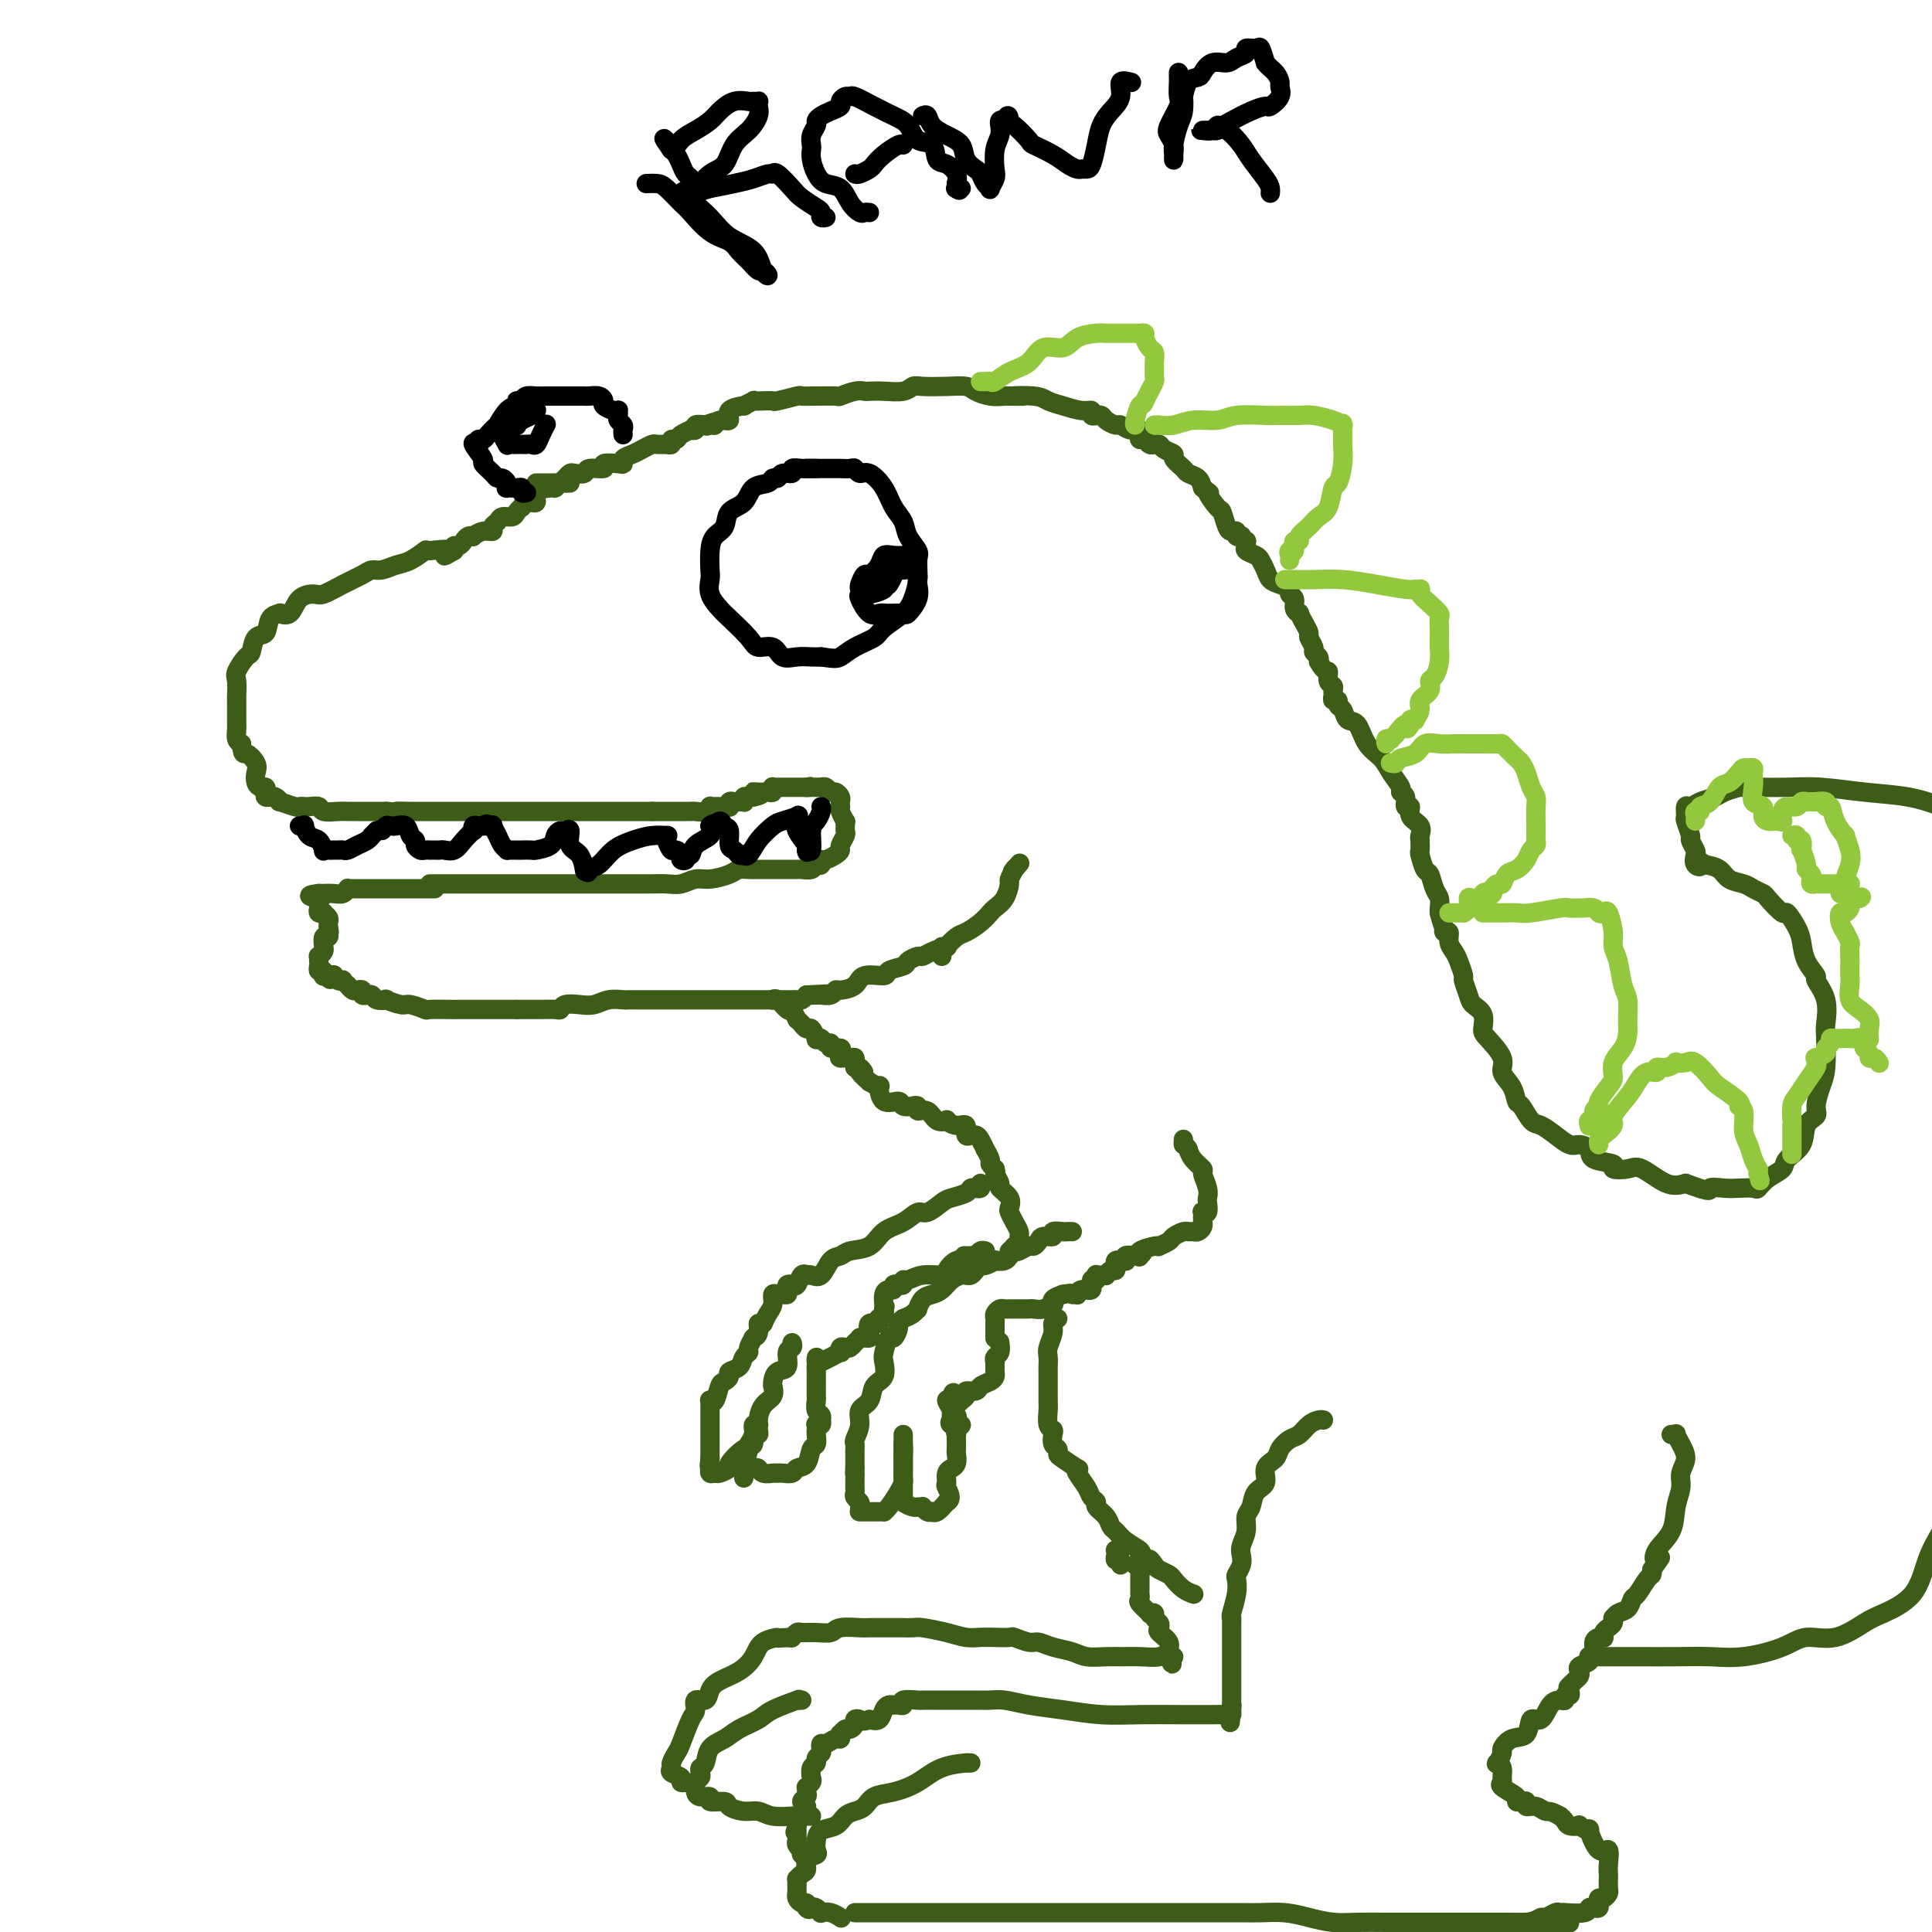 <svg viewBox='0 0 400 400' version='1.1' xmlns='http://www.w3.org/2000/svg' xmlns:xlink='http://www.w3.org/1999/xlink'><g fill='none' stroke='rgb(61,92,24)' stroke-width='4' stroke-linecap='round' stroke-linejoin='round'><path d='M118,100c-0.338,0.031 -0.677,0.063 -1,0c-0.323,-0.063 -0.631,-0.219 -1,0c-0.369,0.219 -0.799,0.814 -1,1c-0.201,0.186 -0.173,-0.037 -1,0c-0.827,0.037 -2.508,0.335 -3,1c-0.492,0.665 0.205,1.698 0,2c-0.205,0.302 -1.311,-0.125 -2,0c-0.689,0.125 -0.962,0.803 -1,1c-0.038,0.197 0.159,-0.088 0,0c-0.159,0.088 -0.674,0.548 -1,1c-0.326,0.452 -0.464,0.896 -1,1c-0.536,0.104 -1.470,-0.131 -2,0c-0.530,0.131 -0.658,0.627 -1,1c-0.342,0.373 -0.900,0.622 -1,1c-0.100,0.378 0.257,0.885 0,1c-0.257,0.115 -1.130,-0.163 -2,0c-0.870,0.163 -1.739,0.766 -2,1c-0.261,0.234 0.084,0.101 0,0c-0.084,-0.101 -0.597,-0.168 -1,0c-0.403,0.168 -0.696,0.571 -1,1c-0.304,0.429 -0.620,0.885 -1,1c-0.380,0.115 -0.823,-0.110 -1,0c-0.177,0.110 -0.089,0.555 0,1'/><path d='M94,114c-3.702,2.158 -0.959,0.553 -1,0c-0.041,-0.553 -2.868,-0.053 -4,0c-1.132,0.053 -0.569,-0.340 -1,0c-0.431,0.340 -1.857,1.414 -3,2c-1.143,0.586 -2.002,0.684 -3,1c-0.998,0.316 -2.134,0.849 -3,1c-0.866,0.151 -1.463,-0.079 -2,0c-0.537,0.079 -1.015,0.467 -2,1c-0.985,0.533 -2.476,1.212 -4,2c-1.524,0.788 -3.082,1.686 -4,2c-0.918,0.314 -1.197,0.046 -2,0c-0.803,-0.046 -2.131,0.132 -3,1c-0.869,0.868 -1.278,2.426 -2,3c-0.722,0.574 -1.755,0.165 -2,0c-0.245,-0.165 0.299,-0.086 0,0c-0.299,0.086 -1.441,0.178 -2,1c-0.559,0.822 -0.536,2.374 -1,3c-0.464,0.626 -1.417,0.326 -2,1c-0.583,0.674 -0.797,2.321 -1,3c-0.203,0.679 -0.394,0.390 -1,1c-0.606,0.610 -1.626,2.118 -2,3c-0.374,0.882 -0.100,1.139 0,2c0.100,0.861 0.027,2.325 0,3c-0.027,0.675 -0.007,0.562 0,1c0.007,0.438 0.002,1.426 0,2c-0.002,0.574 -0.001,0.735 0,1c0.001,0.265 0.003,0.635 0,1c-0.003,0.365 -0.011,0.727 0,1c0.011,0.273 0.041,0.458 0,1c-0.041,0.542 -0.155,1.441 0,2c0.155,0.559 0.577,0.780 1,1'/><path d='M50,154c0.261,2.677 0.412,1.870 1,2c0.588,0.130 1.611,1.197 2,2c0.389,0.803 0.143,1.342 0,2c-0.143,0.658 -0.183,1.434 0,2c0.183,0.566 0.589,0.922 1,1c0.411,0.078 0.827,-0.122 1,0c0.173,0.122 0.101,0.568 0,1c-0.101,0.432 -0.233,0.852 0,1c0.233,0.148 0.830,0.025 1,0c0.170,-0.025 -0.087,0.050 0,0c0.087,-0.050 0.520,-0.224 1,0c0.480,0.224 1.008,0.845 1,1c-0.008,0.155 -0.553,-0.155 0,0c0.553,0.155 2.202,0.774 3,1c0.798,0.226 0.743,0.060 1,0c0.257,-0.060 0.827,-0.012 1,0c0.173,0.012 -0.049,-0.011 0,0c0.049,0.011 0.369,0.055 1,0c0.631,-0.055 1.572,-0.211 2,0c0.428,0.211 0.341,0.789 1,1c0.659,0.211 2.063,0.057 3,0c0.937,-0.057 1.406,-0.015 2,0c0.594,0.015 1.314,0.004 2,0c0.686,-0.004 1.339,-0.001 2,0c0.661,0.001 1.332,0.000 2,0c0.668,-0.000 1.334,-0.000 2,0'/><path d='M80,168c3.701,0.309 1.953,0.083 2,0c0.047,-0.083 1.889,-0.022 3,0c1.111,0.022 1.493,0.006 2,0c0.507,-0.006 1.141,-0.002 2,0c0.859,0.002 1.945,0.000 3,0c1.055,-0.000 2.079,-0.000 3,0c0.921,0.000 1.740,0.000 3,0c1.260,-0.000 2.961,-0.000 4,0c1.039,0.000 1.415,0.000 2,0c0.585,-0.000 1.378,-0.000 2,0c0.622,0.000 1.073,0.000 2,0c0.927,-0.000 2.330,-0.000 3,0c0.670,0.000 0.608,0.000 1,0c0.392,-0.000 1.238,-0.000 2,0c0.762,0.000 1.440,0.000 2,0c0.560,-0.000 1.000,-0.000 2,0c1.000,0.000 2.558,0.000 3,0c0.442,-0.000 -0.234,-0.000 0,0c0.234,0.000 1.376,0.000 2,0c0.624,-0.000 0.730,-0.000 1,0c0.270,0.000 0.705,0.000 1,0c0.295,-0.000 0.450,-0.000 1,0c0.550,0.000 1.496,0.000 2,0c0.504,0.000 0.566,0.000 1,0c0.434,0.000 1.240,0.000 2,0c0.760,0.000 1.474,0.000 2,0c0.526,0.000 0.863,0.000 1,0c0.137,0.000 0.075,0.000 0,0c-0.075,0.000 -0.164,0.000 0,0c0.164,0.000 0.582,0.000 1,0'/><path d='M135,168c8.606,0.000 2.621,0.000 1,0c-1.621,-0.000 1.124,-0.000 2,0c0.876,0.000 -0.116,0.000 0,0c0.116,-0.000 1.339,-0.000 2,0c0.661,0.000 0.758,0.001 1,0c0.242,-0.001 0.629,-0.004 1,0c0.371,0.004 0.726,0.015 1,0c0.274,-0.015 0.468,-0.057 1,0c0.532,0.057 1.403,0.211 2,0c0.597,-0.211 0.920,-0.789 1,-1c0.080,-0.211 -0.083,-0.056 0,0c0.083,0.056 0.414,0.011 1,0c0.586,-0.011 1.428,0.011 2,0c0.572,-0.011 0.874,-0.055 1,0c0.126,0.055 0.076,0.211 0,0c-0.076,-0.211 -0.178,-0.788 0,-1c0.178,-0.212 0.635,-0.061 1,0c0.365,0.061 0.637,0.030 1,0c0.363,-0.030 0.818,-0.061 1,0c0.182,0.061 0.090,0.212 0,0c-0.090,-0.212 -0.178,-0.788 0,-1c0.178,-0.212 0.622,-0.061 1,0c0.378,0.061 0.689,0.030 1,0'/><path d='M156,165c3.201,-0.690 0.704,-0.916 0,-1c-0.704,-0.084 0.386,-0.026 1,0c0.614,0.026 0.752,0.021 1,0c0.248,-0.021 0.605,-0.058 1,0c0.395,0.058 0.827,0.212 1,0c0.173,-0.212 0.088,-0.789 0,-1c-0.088,-0.211 -0.177,-0.057 0,0c0.177,0.057 0.621,0.015 1,0c0.379,-0.015 0.694,-0.004 1,0c0.306,0.004 0.603,0.001 1,0c0.397,-0.001 0.894,-0.000 1,0c0.106,0.000 -0.179,0.000 0,0c0.179,-0.000 0.821,-0.000 1,0c0.179,0.000 -0.106,0.000 0,0c0.106,-0.000 0.602,-0.000 1,0c0.398,0.000 0.699,0.000 1,0'/><path d='M167,163c1.659,-0.309 0.305,-0.083 0,0c-0.305,0.083 0.439,0.023 1,0c0.561,-0.023 0.938,-0.007 1,0c0.062,0.007 -0.191,0.006 0,0c0.191,-0.006 0.824,-0.016 1,0c0.176,0.016 -0.107,0.060 0,0c0.107,-0.060 0.603,-0.224 1,0c0.397,0.224 0.695,0.834 1,1c0.305,0.166 0.618,-0.114 1,0c0.382,0.114 0.833,0.621 1,1c0.167,0.379 0.048,0.631 0,1c-0.048,0.369 -0.027,0.854 0,1c0.027,0.146 0.060,-0.049 0,0c-0.060,0.049 -0.212,0.342 0,1c0.212,0.658 0.790,1.681 1,2c0.210,0.319 0.052,-0.065 0,0c-0.052,0.065 0.001,0.581 0,1c-0.001,0.419 -0.055,0.742 0,1c0.055,0.258 0.218,0.451 0,1c-0.218,0.549 -0.818,1.454 -1,2c-0.182,0.546 0.054,0.734 0,1c-0.054,0.266 -0.399,0.610 -1,1c-0.601,0.390 -1.457,0.826 -2,1c-0.543,0.174 -0.771,0.087 -1,0'/><path d='M170,178c-0.720,1.480 -0.021,1.181 0,1c0.021,-0.181 -0.636,-0.245 -1,0c-0.364,0.245 -0.435,0.798 -1,1c-0.565,0.202 -1.625,0.054 -2,0c-0.375,-0.054 -0.064,-0.014 -1,0c-0.936,0.014 -3.119,0.003 -4,0c-0.881,-0.003 -0.461,0.002 -1,0c-0.539,-0.002 -2.038,-0.011 -3,0c-0.962,0.011 -1.387,0.040 -2,0c-0.613,-0.040 -1.413,-0.151 -2,0c-0.587,0.151 -0.961,0.562 -2,1c-1.039,0.438 -2.743,0.902 -4,1c-1.257,0.098 -2.068,-0.170 -3,0c-0.932,0.170 -1.985,0.778 -3,1c-1.015,0.222 -1.993,0.060 -3,0c-1.007,-0.060 -2.043,-0.016 -3,0c-0.957,0.016 -1.836,0.004 -3,0c-1.164,-0.004 -2.614,-0.001 -4,0c-1.386,0.001 -2.707,0.000 -4,0c-1.293,-0.000 -2.559,-0.000 -4,0c-1.441,0.000 -3.057,0.000 -4,0c-0.943,-0.000 -1.213,-0.000 -2,0c-0.787,0.000 -2.092,0.000 -3,0c-0.908,-0.000 -1.420,-0.000 -2,0c-0.580,0.000 -1.227,0.000 -2,0c-0.773,-0.000 -1.673,-0.000 -3,0c-1.327,0.000 -3.082,0.000 -4,0c-0.918,-0.000 -0.999,-0.000 -2,0c-1.001,0.000 -2.923,0.000 -4,0c-1.077,-0.000 -1.308,-0.000 -2,0c-0.692,0.000 -1.846,0.000 -3,0'/><path d='M90,184c-0.408,0.000 -0.817,0.000 -1,0c-0.183,-0.000 -0.142,-0.000 0,0c0.142,0.000 0.383,0.000 0,0c-0.383,-0.000 -1.392,-0.000 -2,0c-0.608,0.000 -0.817,0.000 -1,0c-0.183,-0.000 -0.342,-0.000 -1,0c-0.658,0.000 -1.815,0.000 -3,0c-1.185,-0.000 -2.397,-0.000 -3,0c-0.603,0.000 -0.596,0.000 -1,0c-0.404,-0.000 -1.218,-0.001 -2,0c-0.782,0.001 -1.532,0.004 -2,0c-0.468,-0.004 -0.653,-0.015 -1,0c-0.347,0.015 -0.857,0.057 -1,0c-0.143,-0.057 0.082,-0.211 0,0c-0.082,0.211 -0.471,0.789 -1,1c-0.529,0.211 -1.200,0.057 -2,0c-0.800,-0.057 -1.731,-0.015 -2,0c-0.269,0.015 0.124,0.004 0,0c-0.124,-0.004 -0.764,-0.001 -1,0c-0.236,0.001 -0.067,0.000 0,0c0.067,-0.000 0.034,-0.000 0,0'/><path d='M66,185c-3.713,0.394 -0.996,0.880 0,1c0.996,0.120 0.271,-0.125 0,0c-0.271,0.125 -0.088,0.621 0,1c0.088,0.379 0.080,0.640 0,1c-0.080,0.360 -0.232,0.817 0,1c0.232,0.183 0.847,0.090 1,0c0.153,-0.090 -0.155,-0.179 0,0c0.155,0.179 0.772,0.625 1,1c0.228,0.375 0.065,0.679 0,1c-0.065,0.321 -0.033,0.661 0,1'/><path d='M68,192c0.314,1.328 0.098,1.148 0,1c-0.098,-0.148 -0.079,-0.264 0,0c0.079,0.264 0.217,0.907 0,1c-0.217,0.093 -0.789,-0.365 -1,0c-0.211,0.365 -0.060,1.552 0,2c0.060,0.448 0.030,0.158 0,0c-0.030,-0.158 -0.061,-0.182 0,0c0.061,0.182 0.212,0.570 0,1c-0.212,0.430 -0.789,0.903 -1,1c-0.211,0.097 -0.058,-0.180 0,0c0.058,0.180 0.019,0.818 0,1c-0.019,0.182 -0.019,-0.091 0,0c0.019,0.091 0.057,0.546 0,1c-0.057,0.454 -0.209,0.906 0,1c0.209,0.094 0.778,-0.171 1,0c0.222,0.171 0.098,0.777 0,1c-0.098,0.223 -0.171,0.064 0,0c0.171,-0.064 0.585,-0.032 1,0'/><path d='M68,202c0.223,1.543 0.782,0.400 1,0c0.218,-0.400 0.096,-0.056 0,0c-0.096,0.056 -0.165,-0.177 0,0c0.165,0.177 0.565,0.764 1,1c0.435,0.236 0.904,0.119 1,0c0.096,-0.119 -0.182,-0.242 0,0c0.182,0.242 0.823,0.848 1,1c0.177,0.152 -0.111,-0.152 0,0c0.111,0.152 0.622,0.759 1,1c0.378,0.241 0.622,0.118 1,0c0.378,-0.118 0.889,-0.229 1,0c0.111,0.229 -0.179,0.797 0,1c0.179,0.203 0.827,0.041 1,0c0.173,-0.041 -0.128,0.041 0,0c0.128,-0.041 0.685,-0.203 1,0c0.315,0.203 0.386,0.771 1,1c0.614,0.229 1.769,0.118 2,0c0.231,-0.118 -0.464,-0.242 0,0c0.464,0.242 2.085,0.849 3,1c0.915,0.151 1.122,-0.156 2,0c0.878,0.156 2.425,0.774 3,1c0.575,0.226 0.178,0.061 1,0c0.822,-0.061 2.865,-0.016 4,0c1.135,0.016 1.364,0.004 2,0c0.636,-0.004 1.679,-0.001 3,0c1.321,0.001 2.921,0.000 4,0c1.079,-0.000 1.637,-0.000 2,0c0.363,0.000 0.532,0.000 1,0c0.468,-0.000 1.234,-0.000 2,0'/><path d='M107,209c3.542,-0.001 2.898,-0.004 3,0c0.102,0.004 0.950,0.015 2,0c1.050,-0.015 2.301,-0.056 3,0c0.699,0.056 0.847,0.207 1,0c0.153,-0.207 0.310,-0.774 1,-1c0.690,-0.226 1.911,-0.113 3,0c1.089,0.113 2.044,0.226 3,0c0.956,-0.226 1.911,-0.793 3,-1c1.089,-0.207 2.312,-0.056 3,0c0.688,0.056 0.841,0.015 1,0c0.159,-0.015 0.325,-0.004 1,0c0.675,0.004 1.860,0.001 3,0c1.140,-0.001 2.236,-0.000 3,0c0.764,0.000 1.195,0.000 2,0c0.805,-0.000 1.984,-0.000 3,0c1.016,0.000 1.870,0.000 2,0c0.130,-0.000 -0.464,-0.000 0,0c0.464,0.000 1.985,0.000 3,0c1.015,-0.000 1.525,-0.000 2,0c0.475,0.000 0.915,0.000 2,0c1.085,-0.000 2.816,-0.000 4,0c1.184,0.000 1.821,0.000 2,0c0.179,-0.000 -0.099,-0.000 0,0c0.099,0.000 0.576,0.000 1,0c0.424,-0.000 0.796,-0.000 1,0c0.204,0.000 0.240,0.001 1,0c0.760,-0.001 2.245,-0.003 3,0c0.755,0.003 0.780,0.011 1,0c0.220,-0.011 0.636,-0.041 1,0c0.364,0.041 0.675,0.155 1,0c0.325,-0.155 0.662,-0.577 1,-1'/><path d='M167,206c9.466,-0.464 3.132,-0.123 1,0c-2.132,0.123 -0.060,0.029 1,0c1.060,-0.029 1.108,0.007 1,0c-0.108,-0.007 -0.372,-0.056 0,0c0.372,0.056 1.382,0.217 2,0c0.618,-0.217 0.846,-0.814 1,-1c0.154,-0.186 0.235,0.038 1,0c0.765,-0.038 2.216,-0.339 3,-1c0.784,-0.661 0.902,-1.682 2,-2c1.098,-0.318 3.177,0.069 4,0c0.823,-0.069 0.391,-0.592 1,-1c0.609,-0.408 2.259,-0.700 3,-1c0.741,-0.300 0.575,-0.606 1,-1c0.425,-0.394 1.443,-0.874 2,-1c0.557,-0.126 0.653,0.103 1,0c0.347,-0.103 0.946,-0.538 2,-1c1.054,-0.462 2.565,-0.953 3,-1c0.435,-0.047 -0.205,0.348 0,0c0.205,-0.348 1.256,-1.438 2,-2c0.744,-0.562 1.179,-0.595 2,-1c0.821,-0.405 2.026,-1.183 3,-2c0.974,-0.817 1.718,-1.674 2,-2c0.282,-0.326 0.104,-0.123 0,0c-0.104,0.123 -0.134,0.164 0,0c0.134,-0.164 0.432,-0.535 1,-1c0.568,-0.465 1.406,-1.025 2,-2c0.594,-0.975 0.943,-2.364 1,-3c0.057,-0.636 -0.177,-0.517 0,-1c0.177,-0.483 0.765,-1.566 1,-2c0.235,-0.434 0.118,-0.217 0,0'/><path d='M210,180c2.178,-2.489 0.622,-0.711 0,0c-0.622,0.711 -0.311,0.356 0,0'/><path d='M111,100c0.323,0.000 0.646,0.001 1,0c0.354,-0.001 0.739,-0.003 1,0c0.261,0.003 0.399,0.011 1,0c0.601,-0.011 1.665,-0.042 2,0c0.335,0.042 -0.061,0.156 0,0c0.061,-0.156 0.577,-0.582 1,-1c0.423,-0.418 0.752,-0.829 1,-1c0.248,-0.171 0.414,-0.102 1,0c0.586,0.102 1.593,0.237 2,0c0.407,-0.237 0.215,-0.847 1,-1c0.785,-0.153 2.549,0.152 3,0c0.451,-0.152 -0.409,-0.762 0,-1c0.409,-0.238 2.087,-0.105 3,0c0.913,0.105 1.061,0.182 1,0c-0.061,-0.182 -0.330,-0.623 0,-1c0.330,-0.377 1.259,-0.689 2,-1c0.741,-0.311 1.295,-0.619 2,-1c0.705,-0.381 1.561,-0.834 2,-1c0.439,-0.166 0.461,-0.043 1,0c0.539,0.043 1.593,0.008 2,0c0.407,-0.008 0.165,0.013 0,0c-0.165,-0.013 -0.253,-0.059 0,0c0.253,0.059 0.846,0.222 1,0c0.154,-0.222 -0.132,-0.830 0,-1c0.132,-0.170 0.680,0.099 1,0c0.320,-0.099 0.410,-0.566 1,-1c0.590,-0.434 1.680,-0.834 2,-1c0.320,-0.166 -0.131,-0.096 0,0c0.131,0.096 0.843,0.218 1,0c0.157,-0.218 -0.241,-0.777 0,-1c0.241,-0.223 1.120,-0.112 2,0'/><path d='M146,88c5.656,-1.852 2.294,-0.480 1,0c-1.294,0.480 -0.522,0.070 0,0c0.522,-0.070 0.793,0.202 1,0c0.207,-0.202 0.351,-0.876 1,-1c0.649,-0.124 1.804,0.303 2,0c0.196,-0.303 -0.565,-1.335 0,-2c0.565,-0.665 2.458,-0.963 3,-1c0.542,-0.037 -0.268,0.186 0,0c0.268,-0.186 1.613,-0.781 2,-1c0.387,-0.219 -0.183,-0.062 0,0c0.183,0.062 1.119,0.031 2,0c0.881,-0.031 1.708,-0.061 2,0c0.292,0.061 0.050,0.213 1,0c0.950,-0.213 3.092,-0.789 4,-1c0.908,-0.211 0.580,-0.055 1,0c0.420,0.055 1.586,0.011 2,0c0.414,-0.011 0.076,0.011 1,0c0.924,-0.011 3.111,-0.055 4,0c0.889,0.055 0.481,0.211 1,0c0.519,-0.211 1.967,-0.788 3,-1c1.033,-0.212 1.653,-0.061 2,0c0.347,0.061 0.422,0.030 1,0c0.578,-0.030 1.659,-0.060 3,0c1.341,0.060 2.944,0.212 4,0c1.056,-0.212 1.566,-0.786 2,-1c0.434,-0.214 0.790,-0.068 2,0c1.210,0.068 3.272,0.057 5,0c1.728,-0.057 3.123,-0.160 4,0c0.877,0.160 1.236,0.581 2,1c0.764,0.419 1.933,0.834 3,1c1.067,0.166 2.034,0.083 3,0'/><path d='M208,82c6.902,0.013 2.657,0.046 2,0c-0.657,-0.046 2.273,-0.171 4,0c1.727,0.171 2.251,0.638 3,1c0.749,0.362 1.721,0.619 3,1c1.279,0.381 2.864,0.887 4,1c1.136,0.113 1.824,-0.167 2,0c0.176,0.167 -0.161,0.779 0,1c0.161,0.221 0.821,0.049 1,0c0.179,-0.049 -0.121,0.024 0,0c0.121,-0.024 0.665,-0.146 1,0c0.335,0.146 0.461,0.560 1,1c0.539,0.440 1.489,0.905 2,1c0.511,0.095 0.581,-0.181 1,0c0.419,0.181 1.187,0.818 2,1c0.813,0.182 1.671,-0.091 2,0c0.329,0.091 0.131,0.546 0,1c-0.131,0.454 -0.194,0.906 0,1c0.194,0.094 0.644,-0.172 1,0c0.356,0.172 0.619,0.781 1,1c0.381,0.219 0.881,0.048 1,0c0.119,-0.048 -0.142,0.028 0,0c0.142,-0.028 0.686,-0.158 1,0c0.314,0.158 0.398,0.606 1,1c0.602,0.394 1.723,0.735 2,1c0.277,0.265 -0.290,0.455 0,1c0.290,0.545 1.439,1.445 2,2c0.561,0.555 0.536,0.765 1,1c0.464,0.235 1.418,0.496 2,1c0.582,0.504 0.791,1.252 1,2'/><path d='M249,101c2.438,1.905 1.034,0.668 1,1c-0.034,0.332 1.301,2.231 2,3c0.699,0.769 0.761,0.406 1,1c0.239,0.594 0.657,2.145 1,3c0.343,0.855 0.613,1.013 1,1c0.387,-0.013 0.892,-0.196 1,0c0.108,0.196 -0.181,0.770 0,1c0.181,0.230 0.834,0.117 1,0c0.166,-0.117 -0.153,-0.239 0,0c0.153,0.239 0.780,0.838 1,1c0.220,0.162 0.034,-0.112 0,0c-0.034,0.112 0.085,0.610 0,1c-0.085,0.390 -0.374,0.672 0,1c0.374,0.328 1.412,0.704 2,1c0.588,0.296 0.726,0.513 1,1c0.274,0.487 0.685,1.244 1,2c0.315,0.756 0.533,1.511 1,2c0.467,0.489 1.182,0.712 2,1c0.818,0.288 1.740,0.642 2,1c0.260,0.358 -0.141,0.721 0,1c0.141,0.279 0.825,0.473 1,1c0.175,0.527 -0.159,1.388 0,2c0.159,0.612 0.812,0.975 1,1c0.188,0.025 -0.089,-0.288 0,0c0.089,0.288 0.545,1.176 1,2c0.455,0.824 0.910,1.583 1,2c0.090,0.417 -0.186,0.493 0,1c0.186,0.507 0.833,1.445 1,2c0.167,0.555 -0.147,0.726 0,1c0.147,0.274 0.756,0.650 1,1c0.244,0.350 0.122,0.675 0,1'/><path d='M273,137c1.398,2.510 1.891,1.786 2,2c0.109,0.214 -0.168,1.368 0,2c0.168,0.632 0.781,0.743 1,1c0.219,0.257 0.044,0.661 0,1c-0.044,0.339 0.044,0.615 0,1c-0.044,0.385 -0.220,0.881 0,1c0.220,0.119 0.836,-0.140 1,0c0.164,0.140 -0.123,0.677 0,1c0.123,0.323 0.656,0.432 1,1c0.344,0.568 0.500,1.597 1,2c0.500,0.403 1.343,0.181 2,1c0.657,0.819 1.128,2.678 2,4c0.872,1.322 2.147,2.107 3,3c0.853,0.893 1.285,1.893 2,3c0.715,1.107 1.713,2.319 2,3c0.287,0.681 -0.135,0.829 0,1c0.135,0.171 0.828,0.363 1,1c0.172,0.637 -0.178,1.719 0,2c0.178,0.281 0.885,-0.238 1,0c0.115,0.238 -0.361,1.234 0,2c0.361,0.766 1.560,1.302 2,2c0.440,0.698 0.121,1.557 0,2c-0.121,0.443 -0.043,0.470 0,1c0.043,0.530 0.053,1.563 0,2c-0.053,0.437 -0.168,0.277 0,1c0.168,0.723 0.619,2.330 1,3c0.381,0.670 0.690,0.403 1,1c0.310,0.597 0.619,2.057 1,3c0.381,0.943 0.833,1.369 1,2c0.167,0.631 0.048,1.466 0,2c-0.048,0.534 -0.024,0.767 0,1'/><path d='M298,189c0.863,3.397 1.019,2.888 1,3c-0.019,0.112 -0.213,0.844 0,1c0.213,0.156 0.831,-0.262 1,0c0.169,0.262 -0.113,1.206 0,2c0.113,0.794 0.622,1.438 1,2c0.378,0.562 0.625,1.043 1,2c0.375,0.957 0.879,2.391 1,3c0.121,0.609 -0.139,0.394 0,1c0.139,0.606 0.679,2.033 1,3c0.321,0.967 0.423,1.473 1,2c0.577,0.527 1.627,1.075 2,2c0.373,0.925 0.068,2.228 0,3c-0.068,0.772 0.100,1.013 1,2c0.900,0.987 2.530,2.721 3,4c0.470,1.279 -0.222,2.105 0,3c0.222,0.895 1.357,1.860 2,3c0.643,1.140 0.794,2.454 1,3c0.206,0.546 0.468,0.322 1,1c0.532,0.678 1.335,2.258 2,3c0.665,0.742 1.191,0.646 2,1c0.809,0.354 1.901,1.159 3,2c1.099,0.841 2.205,1.717 3,2c0.795,0.283 1.278,-0.026 2,0c0.722,0.026 1.681,0.386 2,1c0.319,0.614 -0.002,1.482 1,2c1.002,0.518 3.328,0.686 4,1c0.672,0.314 -0.309,0.775 0,1c0.309,0.225 1.908,0.215 3,0c1.092,-0.215 1.679,-0.635 3,0c1.321,0.635 3.378,2.324 5,3c1.622,0.676 2.811,0.338 4,0'/><path d='M349,245c5.937,2.238 4.781,1.333 5,1c0.219,-0.333 1.815,-0.095 3,0c1.185,0.095 1.961,0.048 3,0c1.039,-0.048 2.342,-0.095 3,0c0.658,0.095 0.670,0.333 1,0c0.330,-0.333 0.976,-1.237 2,-2c1.024,-0.763 2.426,-1.384 3,-2c0.574,-0.616 0.321,-1.227 1,-2c0.679,-0.773 2.290,-1.708 3,-3c0.710,-1.292 0.520,-2.940 1,-4c0.480,-1.060 1.631,-1.530 2,-2c0.369,-0.470 -0.045,-0.938 0,-2c0.045,-1.062 0.550,-2.716 1,-4c0.450,-1.284 0.845,-2.197 1,-4c0.155,-1.803 0.072,-4.495 0,-6c-0.072,-1.505 -0.131,-1.823 0,-3c0.131,-1.177 0.452,-3.214 0,-5c-0.452,-1.786 -1.678,-3.320 -2,-4c-0.322,-0.680 0.260,-0.506 0,-1c-0.260,-0.494 -1.363,-1.657 -2,-3c-0.637,-1.343 -0.808,-2.868 -1,-4c-0.192,-1.132 -0.404,-1.872 -1,-3c-0.596,-1.128 -1.578,-2.645 -2,-3c-0.422,-0.355 -0.286,0.452 -1,0c-0.714,-0.452 -2.278,-2.161 -3,-3c-0.722,-0.839 -0.601,-0.806 -1,-1c-0.399,-0.194 -1.317,-0.616 -2,-1c-0.683,-0.384 -1.132,-0.732 -2,-1c-0.868,-0.268 -2.157,-0.457 -3,-1c-0.843,-0.543 -1.241,-1.441 -2,-2c-0.759,-0.559 -1.880,-0.780 -3,-1'/><path d='M353,179c-3.106,-2.042 -1.372,-0.645 -1,0c0.372,0.645 -0.617,0.540 -1,0c-0.383,-0.540 -0.159,-1.515 0,-2c0.159,-0.485 0.253,-0.482 0,-1c-0.253,-0.518 -0.853,-1.558 -1,-2c-0.147,-0.442 0.159,-0.286 0,-1c-0.159,-0.714 -0.784,-2.300 -1,-3c-0.216,-0.700 -0.024,-0.516 0,-1c0.024,-0.484 -0.122,-1.635 0,-2c0.122,-0.365 0.511,0.057 1,0c0.489,-0.057 1.080,-0.593 2,-1c0.920,-0.407 2.171,-0.687 3,-1c0.829,-0.313 1.237,-0.661 2,-1c0.763,-0.339 1.882,-0.670 3,-1'/><path d='M360,163c1.824,-0.619 0.882,-0.167 1,0c0.118,0.167 1.294,0.048 2,0c0.706,-0.048 0.942,-0.025 2,0c1.058,0.025 2.938,0.051 5,0c2.062,-0.051 4.305,-0.179 7,0c2.695,0.179 5.841,0.663 9,1c3.159,0.337 6.331,0.525 9,1c2.669,0.475 4.834,1.238 7,2'/><path d='M195,196c0.000,0.310 0.000,0.619 0,1c0.000,0.381 0.000,0.833 0,1c0.000,0.167 0.000,0.048 0,0c0.000,-0.048 0.000,-0.024 0,0'/><path d='M160,207c-0.061,0.059 -0.123,0.119 0,0c0.123,-0.119 0.429,-0.416 1,0c0.571,0.416 1.406,1.546 2,2c0.594,0.454 0.948,0.231 1,0c0.052,-0.231 -0.197,-0.469 0,0c0.197,0.469 0.840,1.647 1,2c0.160,0.353 -0.165,-0.118 0,0c0.165,0.118 0.819,0.824 1,1c0.181,0.176 -0.110,-0.177 0,0c0.110,0.177 0.621,0.883 1,1c0.379,0.117 0.626,-0.357 1,0c0.374,0.357 0.875,1.545 1,2c0.125,0.455 -0.126,0.179 0,0c0.126,-0.179 0.630,-0.259 1,0c0.370,0.259 0.607,0.857 1,1c0.393,0.143 0.942,-0.168 1,0c0.058,0.168 -0.376,0.816 0,1c0.376,0.184 1.563,-0.094 2,0c0.437,0.094 0.124,0.561 0,1c-0.124,0.439 -0.058,0.849 0,1c0.058,0.151 0.106,0.043 0,0c-0.106,-0.043 -0.368,-0.023 0,0c0.368,0.023 1.367,0.047 2,0c0.633,-0.047 0.901,-0.167 1,0c0.099,0.167 0.028,0.619 0,1c-0.028,0.381 -0.014,0.690 0,1'/><path d='M177,221c2.891,2.139 1.619,0.487 1,0c-0.619,-0.487 -0.587,0.192 0,1c0.587,0.808 1.727,1.745 2,2c0.273,0.255 -0.322,-0.171 0,0c0.322,0.171 1.562,0.939 2,1c0.438,0.061 0.073,-0.586 0,0c-0.073,0.586 0.147,2.406 1,3c0.853,0.594 2.338,-0.038 3,0c0.662,0.038 0.501,0.747 1,1c0.499,0.253 1.656,0.052 2,0c0.344,-0.052 -0.127,0.046 0,0c0.127,-0.046 0.851,-0.236 1,0c0.149,0.236 -0.277,0.899 0,1c0.277,0.101 1.257,-0.361 2,0c0.743,0.361 1.251,1.545 2,2c0.749,0.455 1.741,0.182 2,0c0.259,-0.182 -0.214,-0.273 0,0c0.214,0.273 1.114,0.910 2,1c0.886,0.090 1.757,-0.369 2,0c0.243,0.369 -0.142,1.565 0,2c0.142,0.435 0.813,0.111 1,0c0.187,-0.111 -0.109,-0.007 0,0c0.109,0.007 0.622,-0.082 1,0c0.378,0.082 0.623,0.337 1,1c0.377,0.663 0.888,1.736 1,2c0.112,0.264 -0.176,-0.280 0,0c0.176,0.280 0.817,1.383 1,2c0.183,0.617 -0.090,0.748 0,1c0.090,0.252 0.545,0.626 1,1'/><path d='M206,242c0.395,1.043 -0.118,0.651 0,1c0.118,0.349 0.868,1.441 1,2c0.132,0.559 -0.354,0.586 0,1c0.354,0.414 1.549,1.214 2,2c0.451,0.786 0.159,1.559 0,2c-0.159,0.441 -0.185,0.552 0,1c0.185,0.448 0.582,1.234 1,2c0.418,0.766 0.858,1.512 1,2c0.142,0.488 -0.013,0.718 0,1c0.013,0.282 0.196,0.614 0,1c-0.196,0.386 -0.770,0.824 -1,1c-0.230,0.176 -0.115,0.088 0,0'/><path d='M222,255c-0.374,-0.009 -0.748,-0.017 -1,0c-0.252,0.017 -0.382,0.060 -1,0c-0.618,-0.060 -1.724,-0.222 -2,0c-0.276,0.222 0.278,0.829 0,1c-0.278,0.171 -1.388,-0.094 -2,0c-0.612,0.094 -0.727,0.547 -1,1c-0.273,0.453 -0.704,0.905 -1,1c-0.296,0.095 -0.458,-0.167 -1,0c-0.542,0.167 -1.465,0.762 -2,1c-0.535,0.238 -0.681,0.120 -1,0c-0.319,-0.120 -0.812,-0.242 -1,0c-0.188,0.242 -0.073,0.848 0,1c0.073,0.152 0.104,-0.152 0,0c-0.104,0.152 -0.342,0.758 -1,1c-0.658,0.242 -1.734,0.120 -2,0c-0.266,-0.120 0.280,-0.239 0,0c-0.280,0.239 -1.385,0.835 -2,1c-0.615,0.165 -0.741,-0.100 -1,0c-0.259,0.100 -0.650,0.565 -1,1c-0.350,0.435 -0.660,0.841 -1,1c-0.340,0.159 -0.710,0.070 -1,0c-0.290,-0.070 -0.501,-0.122 -1,0c-0.499,0.122 -1.286,0.419 -2,1c-0.714,0.581 -1.353,1.447 -2,2c-0.647,0.553 -1.300,0.792 -2,1c-0.700,0.208 -1.447,0.384 -2,1c-0.553,0.616 -0.911,1.670 -1,2c-0.089,0.330 0.091,-0.065 0,0c-0.091,0.065 -0.455,0.590 -1,1c-0.545,0.410 -1.273,0.705 -2,1'/><path d='M187,273c-1.483,1.184 -0.190,0.143 0,0c0.190,-0.143 -0.723,0.613 -1,1c-0.277,0.387 0.083,0.406 0,1c-0.083,0.594 -0.609,1.763 -1,2c-0.391,0.237 -0.648,-0.457 -1,0c-0.352,0.457 -0.800,2.066 -1,3c-0.200,0.934 -0.152,1.194 0,2c0.152,0.806 0.410,2.158 0,3c-0.410,0.842 -1.487,1.175 -2,2c-0.513,0.825 -0.463,2.143 -1,3c-0.537,0.857 -1.660,1.252 -2,2c-0.340,0.748 0.105,1.850 0,3c-0.105,1.150 -0.760,2.350 -1,3c-0.240,0.650 -0.064,0.751 0,1c0.064,0.249 0.017,0.645 0,1c-0.017,0.355 -0.005,0.670 0,1c0.005,0.330 0.001,0.676 0,1c-0.001,0.324 -0.000,0.626 0,1c0.000,0.374 0.000,0.821 0,1c-0.000,0.179 -0.000,0.089 0,0'/><path d='M177,304c-0.155,2.039 -0.042,1.138 0,1c0.042,-0.138 0.011,0.488 0,1c-0.011,0.512 -0.004,0.911 0,1c0.004,0.089 0.005,-0.131 0,0c-0.005,0.131 -0.015,0.612 0,1c0.015,0.388 0.057,0.682 0,1c-0.057,0.318 -0.211,0.660 0,1c0.211,0.340 0.788,0.680 1,1c0.212,0.320 0.060,0.622 0,1c-0.060,0.378 -0.026,0.833 0,1c0.026,0.167 0.045,0.045 0,0c-0.045,-0.045 -0.153,-0.012 0,0c0.153,0.012 0.565,0.003 1,0c0.435,-0.003 0.891,-0.001 1,0c0.109,0.001 -0.129,0.001 0,0c0.129,-0.001 0.625,-0.001 1,0c0.375,0.001 0.629,0.005 1,0c0.371,-0.005 0.860,-0.019 1,0c0.140,0.019 -0.068,0.070 0,0c0.068,-0.070 0.410,-0.261 1,-1c0.590,-0.739 1.426,-2.024 2,-3c0.574,-0.976 0.886,-1.641 1,-2c0.114,-0.359 0.031,-0.411 0,-1c-0.031,-0.589 -0.008,-1.715 0,-2c0.008,-0.285 0.002,0.269 0,0c-0.002,-0.269 -0.001,-1.363 0,-2c0.001,-0.637 0.000,-0.819 0,-1'/><path d='M187,301c0.155,-1.480 0.041,-1.181 0,-1c-0.041,0.181 -0.011,0.244 0,0c0.011,-0.244 0.003,-0.797 0,-1c-0.003,-0.203 -0.001,-0.058 0,0c0.001,0.058 0.000,0.029 0,0'/><path d='M187,297c0.000,0.355 0.000,0.709 0,1c-0.000,0.291 -0.000,0.518 0,1c0.000,0.482 0.000,1.218 0,2c-0.000,0.782 -0.000,1.611 0,2c0.000,0.389 0.001,0.338 0,1c-0.001,0.662 -0.002,2.037 0,3c0.002,0.963 0.007,1.516 0,2c-0.007,0.484 -0.027,0.900 0,1c0.027,0.100 0.102,-0.117 0,0c-0.102,0.117 -0.382,0.566 0,1c0.382,0.434 1.426,0.852 2,1c0.574,0.148 0.680,0.026 1,0c0.320,-0.026 0.856,0.045 1,0c0.144,-0.045 -0.103,-0.207 0,0c0.103,0.207 0.555,0.782 1,1c0.445,0.218 0.882,0.079 1,0c0.118,-0.079 -0.084,-0.098 0,0c0.084,0.098 0.452,0.314 1,0c0.548,-0.314 1.274,-1.157 2,-2'/><path d='M196,311c1.388,-0.492 0.357,-2.222 0,-3c-0.357,-0.778 -0.039,-0.603 0,-1c0.039,-0.397 -0.200,-1.367 0,-2c0.200,-0.633 0.838,-0.928 1,-1c0.162,-0.072 -0.153,0.079 0,0c0.153,-0.079 0.773,-0.389 1,-1c0.227,-0.611 0.061,-1.522 0,-2c-0.061,-0.478 -0.018,-0.523 0,-1c0.018,-0.477 0.011,-1.386 0,-2c-0.011,-0.614 -0.024,-0.934 0,-1c0.024,-0.066 0.086,0.122 0,0c-0.086,-0.122 -0.321,-0.553 0,-1c0.321,-0.447 1.197,-0.908 1,-1c-0.197,-0.092 -1.469,0.186 -2,0c-0.531,-0.186 -0.323,-0.836 0,-1c0.323,-0.164 0.762,0.159 1,0c0.238,-0.159 0.277,-0.799 0,-1c-0.277,-0.201 -0.868,0.039 -1,0c-0.132,-0.039 0.195,-0.357 0,-1c-0.195,-0.643 -0.913,-1.612 -1,-2c-0.087,-0.388 0.456,-0.194 1,0'/><path d='M197,290c0.339,-3.260 0.686,-0.911 1,0c0.314,0.911 0.594,0.385 1,0c0.406,-0.385 0.938,-0.628 1,-1c0.062,-0.372 -0.348,-0.873 0,-1c0.348,-0.127 1.452,0.121 2,0c0.548,-0.121 0.539,-0.609 1,-1c0.461,-0.391 1.391,-0.683 2,-1c0.609,-0.317 0.895,-0.658 1,-1c0.105,-0.342 0.027,-0.683 0,-1c-0.027,-0.317 -0.003,-0.608 0,-1c0.003,-0.392 -0.013,-0.883 0,-1c0.013,-0.117 0.056,0.140 0,0c-0.056,-0.140 -0.211,-0.677 0,-1c0.211,-0.323 0.788,-0.433 1,-1c0.212,-0.567 0.061,-1.591 0,-2c-0.061,-0.409 -0.030,-0.205 0,0'/><path d='M206,277c-0.000,0.059 -0.001,0.118 0,0c0.001,-0.118 0.003,-0.414 0,-1c-0.003,-0.586 -0.012,-1.464 0,-2c0.012,-0.536 0.046,-0.732 0,-1c-0.046,-0.268 -0.171,-0.608 0,-1c0.171,-0.392 0.637,-0.837 1,-1c0.363,-0.163 0.622,-0.044 1,0c0.378,0.044 0.875,0.012 1,0c0.125,-0.012 -0.121,-0.003 0,0c0.121,0.003 0.609,0.001 1,0c0.391,-0.001 0.685,0.001 1,0c0.315,-0.001 0.652,-0.004 1,0c0.348,0.004 0.706,0.016 1,0c0.294,-0.016 0.522,-0.060 1,0c0.478,0.060 1.205,0.223 2,0c0.795,-0.223 1.656,-0.833 2,-1c0.344,-0.167 0.169,0.109 0,0c-0.169,-0.109 -0.334,-0.603 0,-1c0.334,-0.397 1.167,-0.699 2,-1'/><path d='M220,268c2.401,-0.459 1.905,-0.107 2,0c0.095,0.107 0.781,-0.032 1,0c0.219,0.032 -0.029,0.234 0,0c0.029,-0.234 0.334,-0.904 1,-1c0.666,-0.096 1.695,0.381 2,0c0.305,-0.381 -0.112,-1.619 0,-2c0.112,-0.381 0.752,0.094 1,0c0.248,-0.094 0.104,-0.756 0,-1c-0.104,-0.244 -0.169,-0.069 0,0c0.169,0.069 0.571,0.034 1,0c0.429,-0.034 0.885,-0.066 1,0c0.115,0.066 -0.113,0.229 0,0c0.113,-0.229 0.565,-0.850 1,-1c0.435,-0.150 0.853,0.170 1,0c0.147,-0.170 0.024,-0.830 0,-1c-0.024,-0.170 0.050,0.150 0,0c-0.050,-0.150 -0.223,-0.771 0,-1c0.223,-0.229 0.843,-0.065 1,0c0.157,0.065 -0.149,0.031 0,0c0.149,-0.031 0.751,-0.060 1,0c0.249,0.060 0.144,0.208 0,0c-0.144,-0.208 -0.327,-0.774 0,-1c0.327,-0.226 1.163,-0.113 2,0'/><path d='M235,260c2.535,-1.250 1.373,-0.374 1,0c-0.373,0.374 0.042,0.244 0,0c-0.042,-0.244 -0.540,-0.604 0,-1c0.540,-0.396 2.119,-0.827 3,-1c0.881,-0.173 1.066,-0.089 1,0c-0.066,0.089 -0.383,0.181 0,0c0.383,-0.181 1.465,-0.637 2,-1c0.535,-0.363 0.524,-0.632 1,-1c0.476,-0.368 1.438,-0.833 2,-1c0.562,-0.167 0.725,-0.035 1,0c0.275,0.035 0.662,-0.028 1,0c0.338,0.028 0.626,0.147 1,0c0.374,-0.147 0.832,-0.560 1,-1c0.168,-0.440 0.045,-0.906 0,-1c-0.045,-0.094 -0.013,0.185 0,0c0.013,-0.185 0.007,-0.832 0,-1c-0.007,-0.168 -0.016,0.144 0,0c0.016,-0.144 0.057,-0.745 0,-1c-0.057,-0.255 -0.210,-0.164 0,0c0.210,0.164 0.784,0.401 1,0c0.216,-0.401 0.074,-1.441 0,-2c-0.074,-0.559 -0.079,-0.639 0,-1c0.079,-0.361 0.242,-1.004 0,-2c-0.242,-0.996 -0.888,-2.344 -1,-3c-0.112,-0.656 0.310,-0.619 0,-1c-0.310,-0.381 -1.353,-1.179 -2,-2c-0.647,-0.821 -0.899,-1.663 -1,-2c-0.101,-0.337 -0.050,-0.168 0,0'/><path d='M246,238c-0.845,-1.404 -0.959,-0.912 -1,-1c-0.041,-0.088 -0.011,-0.754 0,-1c0.011,-0.246 0.003,-0.070 0,0c-0.003,0.070 -0.002,0.035 0,0'/><path d='M203,245c0.085,0.416 0.171,0.833 0,1c-0.171,0.167 -0.597,0.085 -1,0c-0.403,-0.085 -0.783,-0.172 -1,0c-0.217,0.172 -0.270,0.605 -1,1c-0.730,0.395 -2.137,0.753 -3,1c-0.863,0.247 -1.183,0.382 -2,1c-0.817,0.618 -2.132,1.717 -3,2c-0.868,0.283 -1.290,-0.251 -2,0c-0.710,0.251 -1.709,1.286 -3,2c-1.291,0.714 -2.874,1.106 -4,2c-1.126,0.894 -1.796,2.289 -3,3c-1.204,0.711 -2.942,0.737 -4,1c-1.058,0.263 -1.436,0.764 -2,1c-0.564,0.236 -1.313,0.207 -2,1c-0.687,0.793 -1.311,2.407 -2,3c-0.689,0.593 -1.441,0.167 -2,0c-0.559,-0.167 -0.923,-0.073 -1,0c-0.077,0.073 0.133,0.124 0,0c-0.133,-0.124 -0.610,-0.423 -1,0c-0.390,0.423 -0.692,1.567 -1,2c-0.308,0.433 -0.621,0.154 -1,0c-0.379,-0.154 -0.822,-0.185 -1,0c-0.178,0.185 -0.090,0.584 0,1c0.090,0.416 0.183,0.850 0,1c-0.183,0.150 -0.640,0.018 -1,0c-0.360,-0.018 -0.621,0.078 -1,0c-0.379,-0.078 -0.875,-0.330 -1,0c-0.125,0.330 0.120,1.243 0,2c-0.120,0.757 -0.606,1.359 -1,2c-0.394,0.641 -0.697,1.320 -1,2'/><path d='M158,274c-0.552,0.823 -0.931,-0.121 -1,0c-0.069,0.121 0.174,1.307 0,2c-0.174,0.693 -0.764,0.893 -1,1c-0.236,0.107 -0.119,0.122 0,0c0.119,-0.122 0.240,-0.380 0,0c-0.240,0.380 -0.843,1.397 -1,2c-0.157,0.603 0.130,0.791 0,1c-0.130,0.209 -0.679,0.438 -1,1c-0.321,0.562 -0.415,1.458 -1,2c-0.585,0.542 -1.662,0.731 -2,1c-0.338,0.269 0.063,0.619 0,1c-0.063,0.381 -0.591,0.795 -1,1c-0.409,0.205 -0.698,0.202 -1,1c-0.302,0.798 -0.617,2.398 -1,3c-0.383,0.602 -0.835,0.207 -1,0c-0.165,-0.207 -0.044,-0.224 0,0c0.044,0.224 0.012,0.690 0,1c-0.012,0.310 -0.003,0.464 0,1c0.003,0.536 0.001,1.453 0,2c-0.001,0.547 -0.000,0.725 0,1c0.000,0.275 0.000,0.646 0,1c-0.000,0.354 -0.000,0.690 0,1c0.000,0.310 0.000,0.594 0,1c-0.000,0.406 -0.000,0.934 0,1c0.000,0.066 0.000,-0.328 0,0c-0.000,0.328 -0.000,1.380 0,2c0.000,0.620 0.000,0.810 0,1'/><path d='M147,302c-0.308,2.482 -0.079,1.187 0,1c0.079,-0.187 0.009,0.736 0,1c-0.009,0.264 0.044,-0.129 0,0c-0.044,0.129 -0.186,0.780 0,1c0.186,0.220 0.700,0.010 1,0c0.300,-0.010 0.386,0.182 1,0c0.614,-0.182 1.757,-0.736 2,-1c0.243,-0.264 -0.415,-0.238 0,-1c0.415,-0.762 1.901,-2.312 3,-3c1.099,-0.688 1.811,-0.514 2,-1c0.189,-0.486 -0.146,-1.633 0,-2c0.146,-0.367 0.771,0.046 1,0c0.229,-0.046 0.062,-0.551 0,-1c-0.062,-0.449 -0.018,-0.843 0,-1c0.018,-0.157 0.009,-0.079 0,0'/><path d='M154,306c0.033,-0.426 0.065,-0.852 0,-1c-0.065,-0.148 -0.229,-0.019 0,-1c0.229,-0.981 0.850,-3.071 1,-4c0.150,-0.929 -0.170,-0.695 0,-1c0.170,-0.305 0.832,-1.149 1,-2c0.168,-0.851 -0.158,-1.708 0,-2c0.158,-0.292 0.799,-0.019 1,0c0.201,0.019 -0.037,-0.215 0,-1c0.037,-0.785 0.349,-2.121 1,-3c0.651,-0.879 1.640,-1.300 2,-2c0.360,-0.700 0.090,-1.677 0,-2c-0.090,-0.323 -0.001,0.008 0,0c0.001,-0.008 -0.087,-0.355 0,-1c0.087,-0.645 0.349,-1.588 1,-2c0.651,-0.412 1.691,-0.293 2,-1c0.309,-0.707 -0.113,-2.241 0,-3c0.113,-0.759 0.761,-0.743 1,-1c0.239,-0.257 0.068,-0.788 0,-1c-0.068,-0.212 -0.034,-0.106 0,0'/><path d='M156,304c0.370,-0.113 0.739,-0.227 1,0c0.261,0.227 0.413,0.793 1,1c0.587,0.207 1.609,0.055 2,0c0.391,-0.055 0.150,-0.014 0,0c-0.150,0.014 -0.210,0.000 0,0c0.210,-0.000 0.690,0.013 1,0c0.310,-0.013 0.450,-0.053 1,0c0.550,0.053 1.510,0.198 2,0c0.490,-0.198 0.510,-0.739 1,-1c0.490,-0.261 1.452,-0.241 2,-1c0.548,-0.759 0.683,-2.298 1,-3c0.317,-0.702 0.816,-0.567 1,-1c0.184,-0.433 0.053,-1.436 0,-2c-0.053,-0.564 -0.028,-0.691 0,-1c0.028,-0.309 0.060,-0.800 0,-1c-0.060,-0.200 -0.211,-0.109 0,0c0.211,0.109 0.785,0.238 1,0c0.215,-0.238 0.072,-0.841 0,-1c-0.072,-0.159 -0.072,0.127 0,0c0.072,-0.127 0.215,-0.668 0,-1c-0.215,-0.332 -0.790,-0.455 -1,-1c-0.210,-0.545 -0.056,-1.513 0,-2c0.056,-0.487 0.015,-0.494 0,-1c-0.015,-0.506 -0.004,-1.511 0,-2c0.004,-0.489 0.001,-0.461 0,-1c-0.001,-0.539 -0.000,-1.645 0,-2c0.000,-0.355 0.000,0.041 0,0c-0.000,-0.041 -0.000,-0.521 0,-1'/><path d='M169,283c0.242,-3.317 -0.152,-1.611 0,-1c0.152,0.611 0.850,0.126 1,0c0.150,-0.126 -0.248,0.106 0,0c0.248,-0.106 1.141,-0.551 2,-1c0.859,-0.449 1.683,-0.904 2,-1c0.317,-0.096 0.128,0.166 0,0c-0.128,-0.166 -0.193,-0.762 0,-1c0.193,-0.238 0.644,-0.120 1,0c0.356,0.120 0.616,0.242 1,0c0.384,-0.242 0.890,-0.850 1,-1c0.110,-0.150 -0.177,0.156 0,0c0.177,-0.156 0.819,-0.776 1,-1c0.181,-0.224 -0.097,-0.054 0,0c0.097,0.054 0.569,-0.009 1,0c0.431,0.009 0.820,0.089 1,0c0.180,-0.089 0.152,-0.349 0,-1c-0.152,-0.651 -0.429,-1.694 0,-2c0.429,-0.306 1.565,0.125 2,0c0.435,-0.125 0.168,-0.807 0,-1c-0.168,-0.193 -0.238,0.102 0,0c0.238,-0.102 0.782,-0.601 1,-1c0.218,-0.399 0.109,-0.700 0,-1'/><path d='M183,271c0.464,-0.946 0.124,-0.313 0,0c-0.124,0.313 -0.030,0.304 0,0c0.030,-0.304 -0.002,-0.904 0,-1c0.002,-0.096 0.038,0.310 0,0c-0.038,-0.310 -0.151,-1.337 0,-2c0.151,-0.663 0.566,-0.961 1,-1c0.434,-0.039 0.886,0.182 1,0c0.114,-0.182 -0.111,-0.766 0,-1c0.111,-0.234 0.559,-0.119 1,0c0.441,0.119 0.875,0.243 1,0c0.125,-0.243 -0.059,-0.851 0,-1c0.059,-0.149 0.361,0.163 1,0c0.639,-0.163 1.615,-0.800 3,-1c1.385,-0.200 3.181,0.038 4,0c0.819,-0.038 0.663,-0.350 1,-1c0.337,-0.650 1.168,-1.636 2,-2c0.832,-0.364 1.666,-0.104 2,0c0.334,0.104 0.167,0.052 0,0'/><path d='M200,261c2.338,-1.000 0.682,-0.999 0,-1c-0.682,-0.001 -0.390,-0.004 0,0c0.390,0.004 0.879,0.015 1,0c0.121,-0.015 -0.125,-0.057 0,0c0.125,0.057 0.621,0.211 1,0c0.379,-0.211 0.640,-0.788 1,-1c0.360,-0.212 0.817,-0.061 1,0c0.183,0.061 0.091,0.030 0,0'/><path d='M219,273c-0.453,0.275 -0.906,0.550 -1,1c-0.094,0.450 0.171,1.075 0,2c-0.171,0.925 -0.778,2.151 -1,3c-0.222,0.849 -0.060,1.320 0,2c0.060,0.680 0.016,1.570 0,2c-0.016,0.430 -0.005,0.399 0,1c0.005,0.601 0.005,1.835 0,3c-0.005,1.165 -0.015,2.262 0,3c0.015,0.738 0.056,1.119 0,2c-0.056,0.881 -0.207,2.263 0,3c0.207,0.737 0.773,0.828 1,1c0.227,0.172 0.114,0.426 0,1c-0.114,0.574 -0.230,1.468 0,2c0.230,0.532 0.804,0.703 1,1c0.196,0.297 0.012,0.722 0,1c-0.012,0.278 0.147,0.410 1,1c0.853,0.590 2.399,1.639 3,2c0.601,0.361 0.256,0.033 0,0c-0.256,-0.033 -0.424,0.228 0,1c0.424,0.772 1.441,2.055 2,3c0.559,0.945 0.661,1.553 1,2c0.339,0.447 0.917,0.735 1,1c0.083,0.265 -0.327,0.508 0,1c0.327,0.492 1.391,1.235 2,2c0.609,0.765 0.763,1.553 1,2c0.237,0.447 0.558,0.553 1,1c0.442,0.447 1.003,1.236 2,2c0.997,0.764 2.428,1.504 3,2c0.572,0.496 0.286,0.748 0,1'/><path d='M236,322c3.185,3.736 2.148,1.578 2,1c-0.148,-0.578 0.593,0.426 1,1c0.407,0.574 0.481,0.718 1,1c0.519,0.282 1.484,0.703 2,1c0.516,0.297 0.583,0.472 1,1c0.417,0.528 1.184,1.410 2,2c0.816,0.590 1.681,0.890 2,1c0.319,0.110 0.091,0.032 0,0c-0.091,-0.032 -0.046,-0.016 0,0'/><path d='M274,294c-0.245,-0.057 -0.489,-0.115 -1,0c-0.511,0.115 -1.287,0.401 -2,1c-0.713,0.599 -1.362,1.510 -2,2c-0.638,0.490 -1.265,0.558 -2,1c-0.735,0.442 -1.577,1.258 -2,2c-0.423,0.742 -0.428,1.410 -1,2c-0.572,0.590 -1.713,1.102 -2,2c-0.287,0.898 0.278,2.183 0,3c-0.278,0.817 -1.399,1.167 -2,2c-0.601,0.833 -0.683,2.148 -1,3c-0.317,0.852 -0.869,1.239 -1,2c-0.131,0.761 0.157,1.896 0,3c-0.157,1.104 -0.760,2.178 -1,3c-0.240,0.822 -0.116,1.390 0,2c0.116,0.610 0.223,1.260 0,2c-0.223,0.740 -0.778,1.571 -1,2c-0.222,0.429 -0.112,0.456 0,1c0.112,0.544 0.226,1.606 0,3c-0.226,1.394 -0.793,3.122 -1,4c-0.207,0.878 -0.056,0.906 0,1c0.056,0.094 0.015,0.254 0,1c-0.015,0.746 -0.004,2.077 0,3c0.004,0.923 0.001,1.436 0,2c-0.001,0.564 -0.000,1.178 0,2c0.000,0.822 0.000,1.852 0,3c-0.000,1.148 -0.000,2.415 0,3c0.000,0.585 0.000,0.487 0,1c-0.000,0.513 -0.000,1.638 0,2c0.000,0.362 0.000,-0.039 0,0c-0.000,0.039 -0.000,0.520 0,1'/><path d='M255,353c-0.616,6.585 -0.157,2.549 0,1c0.157,-1.549 0.012,-0.611 0,0c-0.012,0.611 0.110,0.896 0,1c-0.110,0.104 -0.452,0.029 -1,0c-0.548,-0.029 -1.302,-0.011 -3,0c-1.698,0.011 -4.340,0.014 -7,0c-2.660,-0.014 -5.338,-0.046 -8,0c-2.662,0.046 -5.308,0.170 -8,0c-2.692,-0.170 -5.431,-0.634 -8,-1c-2.569,-0.366 -4.968,-0.634 -7,-1c-2.032,-0.366 -3.697,-0.830 -5,-1c-1.303,-0.170 -2.244,-0.046 -3,0c-0.756,0.046 -1.328,0.012 -2,0c-0.672,-0.012 -1.444,-0.003 -2,0c-0.556,0.003 -0.896,0.001 -1,0c-0.104,-0.001 0.028,-0.000 0,0c-0.028,0.000 -0.215,0.000 -1,0c-0.785,-0.000 -2.169,-0.001 -3,0c-0.831,0.001 -1.108,0.004 -2,0c-0.892,-0.004 -2.400,-0.015 -3,0c-0.600,0.015 -0.293,0.057 -1,0c-0.707,-0.057 -2.427,-0.212 -3,0c-0.573,0.212 0.001,0.791 0,1c-0.001,0.209 -0.577,0.049 -1,0c-0.423,-0.049 -0.693,0.012 -1,0c-0.307,-0.012 -0.649,-0.096 -1,0c-0.351,0.096 -0.710,0.372 -1,1c-0.290,0.628 -0.511,1.608 -1,2c-0.489,0.392 -1.244,0.196 -2,0'/><path d='M180,356c-1.472,0.630 -1.651,0.206 -2,0c-0.349,-0.206 -0.868,-0.195 -1,0c-0.132,0.195 0.122,0.573 0,1c-0.122,0.427 -0.621,0.903 -1,1c-0.379,0.097 -0.640,-0.185 -1,0c-0.360,0.185 -0.821,0.838 -1,1c-0.179,0.162 -0.076,-0.168 0,0c0.076,0.168 0.125,0.833 0,1c-0.125,0.167 -0.425,-0.162 -1,0c-0.575,0.162 -1.426,0.817 -2,1c-0.574,0.183 -0.871,-0.105 -1,0c-0.129,0.105 -0.091,0.605 0,1c0.091,0.395 0.234,0.687 0,1c-0.234,0.313 -0.846,0.647 -1,1c-0.154,0.353 0.151,0.726 0,1c-0.151,0.274 -0.758,0.451 -1,1c-0.242,0.549 -0.118,1.471 0,2c0.118,0.529 0.229,0.667 0,1c-0.229,0.333 -0.798,0.863 -1,1c-0.202,0.137 -0.035,-0.118 0,0c0.035,0.118 -0.060,0.608 0,1c0.060,0.392 0.275,0.686 0,1c-0.275,0.314 -1.041,0.648 -1,1c0.041,0.352 0.887,0.723 1,1c0.113,0.277 -0.508,0.459 -1,1c-0.492,0.541 -0.855,1.440 -1,2c-0.145,0.560 -0.073,0.780 0,1'/><path d='M165,378c-0.773,2.643 -0.207,0.750 0,0c0.207,-0.750 0.054,-0.356 0,0c-0.054,0.356 -0.011,0.674 0,1c0.011,0.326 -0.011,0.661 0,1c0.011,0.339 0.054,0.683 0,1c-0.054,0.317 -0.207,0.607 0,1c0.207,0.393 0.774,0.890 1,1c0.226,0.110 0.112,-0.166 0,0c-0.112,0.166 -0.223,0.776 0,1c0.223,0.224 0.778,0.064 1,0c0.222,-0.064 0.111,-0.032 0,0'/><path d='M201,365c-0.543,0.010 -1.085,0.020 -1,0c0.085,-0.020 0.798,-0.070 0,0c-0.798,0.070 -3.106,0.260 -5,1c-1.894,0.740 -3.375,2.030 -5,3c-1.625,0.970 -3.394,1.621 -5,2c-1.606,0.379 -3.048,0.487 -4,1c-0.952,0.513 -1.414,1.432 -2,2c-0.586,0.568 -1.295,0.785 -2,1c-0.705,0.215 -1.405,0.428 -2,1c-0.595,0.572 -1.086,1.501 -2,2c-0.914,0.499 -2.253,0.566 -3,1c-0.747,0.434 -0.903,1.233 -1,2c-0.097,0.767 -0.134,1.500 0,2c0.134,0.500 0.438,0.765 0,1c-0.438,0.235 -1.620,0.440 -2,1c-0.380,0.560 0.042,1.473 0,2c-0.042,0.527 -0.547,0.666 -1,1c-0.453,0.334 -0.853,0.864 -1,1c-0.147,0.136 -0.039,-0.121 0,0c0.039,0.121 0.011,0.620 0,1c-0.011,0.380 -0.004,0.640 0,1c0.004,0.360 0.004,0.818 0,1c-0.004,0.182 -0.011,0.086 0,0c0.011,-0.086 0.042,-0.164 0,0c-0.042,0.164 -0.156,0.570 0,1c0.156,0.430 0.580,0.885 1,1c0.420,0.115 0.834,-0.110 1,0c0.166,0.110 0.083,0.555 0,1'/><path d='M167,395c0.493,0.635 0.726,0.222 1,0c0.274,-0.222 0.589,-0.252 1,0c0.411,0.252 0.920,0.786 1,1c0.080,0.214 -0.267,0.109 0,0c0.267,-0.109 1.149,-0.222 2,0c0.851,0.222 1.672,0.778 2,1c0.328,0.222 0.164,0.111 0,0'/><path d='M177,396c0.473,0.000 0.946,0.000 1,0c0.054,-0.000 -0.310,-0.000 0,0c0.310,0.000 1.295,0.000 2,0c0.705,-0.000 1.132,-0.000 2,0c0.868,0.000 2.178,0.000 3,0c0.822,-0.000 1.155,-0.000 2,0c0.845,0.000 2.201,0.000 4,0c1.799,-0.000 4.041,-0.000 7,0c2.959,0.000 6.633,0.000 9,0c2.367,-0.000 3.425,-0.000 6,0c2.575,0.000 6.665,0.000 10,0c3.335,-0.000 5.914,-0.000 8,0c2.086,0.000 3.679,0.000 5,0c1.321,-0.000 2.370,-0.000 4,0c1.630,0.000 3.842,0.000 5,0c1.158,-0.000 1.264,-0.001 2,0c0.736,0.001 2.103,0.003 4,0c1.897,-0.003 4.324,-0.011 6,0c1.676,0.011 2.603,0.041 4,0c1.397,-0.041 3.265,-0.155 5,0c1.735,0.155 3.336,0.577 5,1c1.664,0.423 3.391,0.845 5,1c1.609,0.155 3.101,0.041 5,0c1.899,-0.041 4.204,-0.011 6,0c1.796,0.011 3.082,0.003 5,0c1.918,-0.003 4.467,-0.001 6,0c1.533,0.001 2.050,0.000 3,0c0.950,-0.000 2.333,-0.000 4,0c1.667,0.000 3.619,0.000 5,0c1.381,-0.000 2.190,-0.000 3,0'/><path d='M313,398c21.765,0.292 8.179,0.022 3,0c-5.179,-0.022 -1.949,0.204 0,0c1.949,-0.204 2.618,-0.839 3,-1c0.382,-0.161 0.477,0.153 1,0c0.523,-0.153 1.475,-0.772 2,-1c0.525,-0.228 0.623,-0.065 1,0c0.377,0.065 1.032,0.031 1,0c-0.032,-0.031 -0.751,-0.060 0,0c0.751,0.060 2.972,0.210 4,0c1.028,-0.210 0.863,-0.778 1,-1c0.137,-0.222 0.575,-0.097 1,0c0.425,0.097 0.836,0.166 1,0c0.164,-0.166 0.083,-0.568 0,-1c-0.083,-0.432 -0.166,-0.893 0,-1c0.166,-0.107 0.580,0.140 1,0c0.420,-0.140 0.844,-0.669 1,-1c0.156,-0.331 0.043,-0.465 0,-1c-0.043,-0.535 -0.017,-1.470 0,-2c0.017,-0.530 0.025,-0.655 0,-1c-0.025,-0.345 -0.081,-0.911 0,-2c0.081,-1.089 0.301,-2.702 0,-3c-0.301,-0.298 -1.122,0.719 -2,0c-0.878,-0.719 -1.811,-3.173 -2,-4c-0.189,-0.827 0.367,-0.029 0,0c-0.367,0.029 -1.656,-0.713 -2,-1c-0.344,-0.287 0.258,-0.118 0,0c-0.258,0.118 -1.377,0.186 -2,0c-0.623,-0.186 -0.749,-0.624 -1,-1c-0.251,-0.376 -0.625,-0.688 -1,-1'/><path d='M323,376c-2.138,-1.244 -2.484,-0.855 -3,-1c-0.516,-0.145 -1.200,-0.823 -2,-1c-0.800,-0.177 -1.714,0.147 -2,0c-0.286,-0.147 0.056,-0.764 0,-1c-0.056,-0.236 -0.508,-0.091 -1,0c-0.492,0.091 -1.022,0.127 -1,0c0.022,-0.127 0.595,-0.419 0,-1c-0.595,-0.581 -2.359,-1.452 -3,-2c-0.641,-0.548 -0.159,-0.772 0,-1c0.159,-0.228 -0.006,-0.461 0,-1c0.006,-0.539 0.182,-1.386 0,-2c-0.182,-0.614 -0.724,-0.995 -1,-1c-0.276,-0.005 -0.288,0.366 0,0c0.288,-0.366 0.874,-1.469 1,-2c0.126,-0.531 -0.209,-0.490 0,-1c0.209,-0.510 0.962,-1.573 2,-2c1.038,-0.427 2.362,-0.220 3,-1c0.638,-0.780 0.592,-2.548 1,-3c0.408,-0.452 1.271,0.411 2,0c0.729,-0.411 1.323,-2.095 2,-3c0.677,-0.905 1.435,-1.030 2,-1c0.565,0.030 0.936,0.215 1,0c0.064,-0.215 -0.179,-0.831 0,-1c0.179,-0.169 0.779,0.108 1,0c0.221,-0.108 0.063,-0.602 0,-1c-0.063,-0.398 -0.032,-0.699 0,-1'/><path d='M325,349c2.178,-2.179 0.623,-0.625 0,0c-0.623,0.625 -0.312,0.322 0,0c0.312,-0.322 0.627,-0.663 1,-1c0.373,-0.337 0.804,-0.668 1,-1c0.196,-0.332 0.158,-0.663 0,-1c-0.158,-0.337 -0.436,-0.678 0,-1c0.436,-0.322 1.585,-0.624 2,-1c0.415,-0.376 0.096,-0.825 0,-1c-0.096,-0.175 0.030,-0.075 0,0c-0.030,0.075 -0.214,0.125 0,0c0.214,-0.125 0.828,-0.425 1,-1c0.172,-0.575 -0.098,-1.425 0,-2c0.098,-0.575 0.565,-0.875 1,-1c0.435,-0.125 0.838,-0.075 1,0c0.162,0.075 0.082,0.174 0,0c-0.082,-0.174 -0.166,-0.620 0,-1c0.166,-0.380 0.582,-0.694 1,-1c0.418,-0.306 0.837,-0.606 1,-1c0.163,-0.394 0.071,-0.883 0,-1c-0.071,-0.117 -0.122,0.140 0,0c0.122,-0.140 0.418,-0.675 1,-1c0.582,-0.325 1.452,-0.440 2,-1c0.548,-0.560 0.774,-1.564 1,-2c0.226,-0.436 0.452,-0.302 1,-1c0.548,-0.698 1.417,-2.226 2,-3c0.583,-0.774 0.881,-0.792 1,-1c0.119,-0.208 0.060,-0.604 0,-1'/><path d='M342,325c2.902,-4.092 1.657,-2.321 1,-2c-0.657,0.321 -0.727,-0.809 0,-2c0.727,-1.191 2.252,-2.443 3,-4c0.748,-1.557 0.720,-3.417 1,-5c0.280,-1.583 0.870,-2.887 1,-4c0.130,-1.113 -0.199,-2.035 0,-3c0.199,-0.965 0.925,-1.971 1,-3c0.075,-1.029 -0.502,-2.080 -1,-3c-0.498,-0.920 -0.917,-1.711 -1,-2c-0.083,-0.289 0.170,-0.078 0,0c-0.170,0.078 -0.763,0.022 -1,0c-0.237,-0.022 -0.119,-0.011 0,0'/><path d='M330,343c-0.071,-0.000 -0.143,-0.000 0,0c0.143,0.000 0.500,0.000 1,0c0.500,-0.000 1.142,-0.000 2,0c0.858,0.000 1.930,0.002 3,0c1.070,-0.002 2.138,-0.006 4,0c1.862,0.006 4.520,0.021 7,0c2.480,-0.021 4.783,-0.080 7,0c2.217,0.080 4.347,0.299 7,0c2.653,-0.299 5.827,-1.115 8,-2c2.173,-0.885 3.345,-1.840 5,-2c1.655,-0.160 3.794,0.475 6,0c2.206,-0.475 4.481,-2.061 6,-3c1.519,-0.939 2.284,-1.231 4,-2c1.716,-0.769 4.385,-2.015 6,-4c1.615,-1.985 2.176,-4.710 3,-7c0.824,-2.290 1.912,-4.145 3,-6'/><path d='M232,321c-0.420,0.022 -0.841,0.043 -1,0c-0.159,-0.043 -0.057,-0.151 0,0c0.057,0.151 0.068,0.563 0,1c-0.068,0.437 -0.214,0.901 0,1c0.214,0.099 0.788,-0.166 1,0c0.212,0.166 0.060,0.762 0,1c-0.060,0.238 -0.030,0.119 0,0'/><path d='M235,324c0.423,0.023 0.845,0.047 1,0c0.155,-0.047 0.041,-0.164 0,0c-0.041,0.164 -0.011,0.608 0,1c0.011,0.392 0.003,0.731 0,1c-0.003,0.269 -0.000,0.468 0,1c0.000,0.532 -0.002,1.398 0,2c0.002,0.602 0.008,0.939 0,1c-0.008,0.061 -0.031,-0.155 0,0c0.031,0.155 0.118,0.682 0,1c-0.118,0.318 -0.439,0.428 0,1c0.439,0.572 1.638,1.606 2,2c0.362,0.394 -0.113,0.147 0,0c0.113,-0.147 0.813,-0.195 1,0c0.187,0.195 -0.138,0.632 0,1c0.138,0.368 0.740,0.665 1,1c0.260,0.335 0.179,0.706 0,1c-0.179,0.294 -0.457,0.510 0,1c0.457,0.490 1.648,1.255 2,2c0.352,0.745 -0.136,1.470 0,2c0.136,0.530 0.896,0.866 1,1c0.104,0.134 -0.448,0.067 -1,0'/><path d='M242,343c1.154,2.939 0.540,0.787 0,0c-0.540,-0.787 -1.005,-0.210 -2,0c-0.995,0.210 -2.520,0.053 -4,0c-1.480,-0.053 -2.917,-0.003 -4,0c-1.083,0.003 -1.813,-0.042 -3,0c-1.187,0.042 -2.830,0.170 -4,0c-1.170,-0.170 -1.865,-0.638 -3,-1c-1.135,-0.362 -2.708,-0.619 -4,-1c-1.292,-0.381 -2.303,-0.887 -3,-1c-0.697,-0.113 -1.082,0.166 -2,0c-0.918,-0.166 -2.370,-0.776 -3,-1c-0.630,-0.224 -0.438,-0.063 -1,0c-0.562,0.063 -1.877,0.027 -3,0c-1.123,-0.027 -2.054,-0.046 -3,0c-0.946,0.046 -1.908,0.156 -3,0c-1.092,-0.156 -2.314,-0.578 -4,-1c-1.686,-0.422 -3.836,-0.845 -5,-1c-1.164,-0.155 -1.342,-0.041 -2,0c-0.658,0.041 -1.794,0.011 -2,0c-0.206,-0.011 0.519,-0.003 0,0c-0.519,0.003 -2.282,-0.000 -3,0c-0.718,0.000 -0.390,0.004 -1,0c-0.610,-0.004 -2.158,-0.015 -3,0c-0.842,0.015 -0.979,0.057 -2,0c-1.021,-0.057 -2.928,-0.212 -4,0c-1.072,0.212 -1.310,0.793 -2,1c-0.690,0.207 -1.831,0.042 -3,0c-1.169,-0.042 -2.365,0.040 -3,0c-0.635,-0.040 -0.709,-0.203 -1,0c-0.291,0.203 -0.797,0.772 -1,1c-0.203,0.228 -0.101,0.114 0,0'/><path d='M164,339c-4.698,0.286 -2.943,0.002 -3,0c-0.057,-0.002 -1.928,0.278 -3,1c-1.072,0.722 -1.347,1.886 -2,3c-0.653,1.114 -1.685,2.177 -3,3c-1.315,0.823 -2.912,1.404 -4,2c-1.088,0.596 -1.667,1.206 -2,2c-0.333,0.794 -0.422,1.771 -1,2c-0.578,0.229 -1.646,-0.291 -2,0c-0.354,0.291 0.006,1.391 0,2c-0.006,0.609 -0.379,0.726 -1,2c-0.621,1.274 -1.489,3.703 -2,5c-0.511,1.297 -0.665,1.460 -1,2c-0.335,0.540 -0.851,1.455 -1,2c-0.149,0.545 0.069,0.720 0,1c-0.069,0.280 -0.425,0.663 0,1c0.425,0.337 1.629,0.626 2,1c0.371,0.374 -0.092,0.831 0,1c0.092,0.169 0.741,0.048 1,0c0.259,-0.048 0.130,-0.024 0,0'/><path d='M166,352c-0.557,0.048 -1.115,0.096 -1,0c0.115,-0.096 0.902,-0.335 0,0c-0.902,0.335 -3.492,1.243 -5,2c-1.508,0.757 -1.934,1.362 -3,2c-1.066,0.638 -2.773,1.309 -4,2c-1.227,0.691 -1.975,1.404 -3,2c-1.025,0.596 -2.326,1.077 -3,2c-0.674,0.923 -0.720,2.289 -1,3c-0.280,0.711 -0.793,0.768 -1,1c-0.207,0.232 -0.108,0.639 0,1c0.108,0.361 0.227,0.675 0,1c-0.227,0.325 -0.799,0.660 -1,1c-0.201,0.340 -0.033,0.683 0,1c0.033,0.317 -0.071,0.606 0,1c0.071,0.394 0.318,0.893 1,1c0.682,0.107 1.799,-0.177 2,0c0.201,0.177 -0.515,0.817 0,1c0.515,0.183 2.261,-0.091 3,0c0.739,0.091 0.472,0.546 1,1c0.528,0.454 1.853,0.906 3,1c1.147,0.094 2.118,-0.171 3,0c0.882,0.171 1.676,0.778 3,1c1.324,0.222 3.178,0.060 4,0c0.822,-0.060 0.612,-0.016 1,0c0.388,0.016 1.374,0.004 2,0c0.626,-0.004 0.893,-0.001 1,0c0.107,0.001 0.053,0.001 0,0'/></g>
<g fill='none' stroke='rgb(0,0,0)' stroke-width='4' stroke-linecap='round' stroke-linejoin='round'><path d='M169,97c-0.306,-0.001 -0.612,-0.001 -1,0c-0.388,0.001 -0.859,0.004 -1,0c-0.141,-0.004 0.046,-0.016 0,0c-0.046,0.016 -0.327,0.061 -1,0c-0.673,-0.061 -1.739,-0.228 -2,0c-0.261,0.228 0.283,0.849 0,1c-0.283,0.151 -1.392,-0.169 -2,0c-0.608,0.169 -0.714,0.826 -1,1c-0.286,0.174 -0.753,-0.134 -1,0c-0.247,0.134 -0.275,0.711 -1,1c-0.725,0.289 -2.148,0.289 -3,1c-0.852,0.711 -1.132,2.131 -2,3c-0.868,0.869 -2.324,1.185 -3,2c-0.676,0.815 -0.573,2.129 -1,3c-0.427,0.871 -1.384,1.300 -2,2c-0.616,0.700 -0.891,1.672 -1,3c-0.109,1.328 -0.054,3.011 0,4c0.054,0.989 0.105,1.283 0,2c-0.105,0.717 -0.367,1.857 0,3c0.367,1.143 1.362,2.290 2,3c0.638,0.710 0.919,0.982 2,2c1.081,1.018 2.964,2.780 4,4c1.036,1.220 1.226,1.896 2,2c0.774,0.104 2.133,-0.364 3,0c0.867,0.364 1.243,1.562 2,2c0.757,0.438 1.896,0.118 3,0c1.104,-0.118 2.173,-0.034 3,0c0.827,0.034 1.414,0.017 2,0'/><path d='M170,136c2.795,0.404 3.284,0.415 4,0c0.716,-0.415 1.659,-1.254 3,-2c1.341,-0.746 3.081,-1.399 4,-2c0.919,-0.601 1.016,-1.152 2,-2c0.984,-0.848 2.854,-1.994 4,-3c1.146,-1.006 1.568,-1.872 2,-3c0.432,-1.128 0.874,-2.518 1,-4c0.126,-1.482 -0.063,-3.057 0,-4c0.063,-0.943 0.380,-1.256 0,-2c-0.380,-0.744 -1.456,-1.920 -2,-3c-0.544,-1.080 -0.555,-2.064 -1,-3c-0.445,-0.936 -1.324,-1.824 -2,-3c-0.676,-1.176 -1.150,-2.641 -2,-4c-0.850,-1.359 -2.078,-2.613 -3,-3c-0.922,-0.387 -1.539,0.092 -2,0c-0.461,-0.092 -0.768,-0.757 -1,-1c-0.232,-0.243 -0.390,-0.065 -1,0c-0.610,0.065 -1.673,0.017 -2,0c-0.327,-0.017 0.082,-0.005 0,0c-0.082,0.005 -0.656,0.001 -1,0c-0.344,-0.001 -0.457,-0.000 -1,0c-0.543,0.000 -1.517,0.000 -2,0c-0.483,-0.000 -0.476,-0.000 -1,0c-0.524,0.000 -1.578,0.000 -2,0c-0.422,-0.000 -0.211,-0.000 0,0'/><path d='M129,90c-0.030,-0.334 -0.061,-0.668 0,-1c0.061,-0.332 0.213,-0.664 0,-1c-0.213,-0.336 -0.791,-0.678 -1,-1c-0.209,-0.322 -0.050,-0.625 0,-1c0.050,-0.375 -0.011,-0.821 0,-1c0.011,-0.179 0.092,-0.090 0,0c-0.092,0.090 -0.357,0.182 -1,0c-0.643,-0.182 -1.665,-0.637 -2,-1c-0.335,-0.363 0.016,-0.633 0,-1c-0.016,-0.367 -0.401,-0.830 -1,-1c-0.599,-0.170 -1.414,-0.045 -2,0c-0.586,0.045 -0.945,0.012 -1,0c-0.055,-0.012 0.192,-0.003 0,0c-0.192,0.003 -0.825,0.001 -1,0c-0.175,-0.001 0.108,-0.000 0,0c-0.108,0.000 -0.605,0.000 -1,0c-0.395,-0.000 -0.686,-0.000 -1,0c-0.314,0.000 -0.650,0.000 -1,0c-0.350,-0.000 -0.713,-0.001 -1,0c-0.287,0.001 -0.497,0.003 -1,0c-0.503,-0.003 -1.300,-0.011 -2,0c-0.700,0.011 -1.304,0.041 -2,0c-0.696,-0.041 -1.485,-0.155 -2,0c-0.515,0.155 -0.758,0.577 -1,1'/><path d='M108,83c-2.128,0.097 -0.449,-0.162 0,0c0.449,0.162 -0.331,0.743 -1,1c-0.669,0.257 -1.226,0.188 -2,1c-0.774,0.812 -1.766,2.504 -2,3c-0.234,0.496 0.291,-0.203 0,0c-0.291,0.203 -1.397,1.309 -2,2c-0.603,0.691 -0.703,0.967 -1,1c-0.297,0.033 -0.789,-0.176 -1,0c-0.211,0.176 -0.139,0.739 0,1c0.139,0.261 0.345,0.220 0,0c-0.345,-0.220 -1.242,-0.619 -1,0c0.242,0.619 1.623,2.256 2,3c0.377,0.744 -0.249,0.594 0,1c0.249,0.406 1.374,1.366 2,2c0.626,0.634 0.755,0.940 1,1c0.245,0.060 0.608,-0.127 1,0c0.392,0.127 0.813,0.569 1,1c0.187,0.431 0.140,0.851 0,1c-0.140,0.149 -0.374,0.026 0,0c0.374,-0.026 1.354,0.046 2,0c0.646,-0.046 0.957,-0.208 1,0c0.043,0.208 -0.181,0.787 0,1c0.181,0.213 0.766,0.061 1,0c0.234,-0.061 0.117,-0.030 0,0'/><path d='M111,85c0.061,-0.091 0.122,-0.182 0,0c-0.122,0.182 -0.428,0.636 -1,1c-0.572,0.364 -1.410,0.637 -2,1c-0.590,0.363 -0.934,0.817 -1,1c-0.066,0.183 0.144,0.095 0,0c-0.144,-0.095 -0.642,-0.197 -1,0c-0.358,0.197 -0.576,0.694 -1,1c-0.424,0.306 -1.053,0.422 -1,1c0.053,0.578 0.788,1.619 1,2c0.212,0.381 -0.098,0.102 0,0c0.098,-0.102 0.604,-0.028 1,0c0.396,0.028 0.684,0.009 1,0c0.316,-0.009 0.662,-0.008 1,0c0.338,0.008 0.669,0.023 1,0c0.331,-0.023 0.663,-0.083 1,0c0.337,0.083 0.679,0.310 1,0c0.321,-0.310 0.622,-1.155 1,-2c0.378,-0.845 0.832,-1.689 1,-2c0.168,-0.311 0.048,-0.089 0,0c-0.048,0.089 -0.024,0.044 0,0'/><path d='M188,115c-0.410,-0.001 -0.821,-0.002 -1,0c-0.179,0.002 -0.127,0.006 0,0c0.127,-0.006 0.328,-0.022 0,0c-0.328,0.022 -1.187,0.081 -2,0c-0.813,-0.081 -1.581,-0.302 -2,0c-0.419,0.302 -0.491,1.127 -1,2c-0.509,0.873 -1.457,1.793 -2,2c-0.543,0.207 -0.683,-0.298 -1,0c-0.317,0.298 -0.811,1.397 -1,2c-0.189,0.603 -0.072,0.708 0,1c0.072,0.292 0.101,0.772 0,1c-0.101,0.228 -0.332,0.204 0,1c0.332,0.796 1.225,2.412 2,3c0.775,0.588 1.431,0.149 2,0c0.569,-0.149 1.053,-0.008 2,0c0.947,0.008 2.359,-0.116 3,0c0.641,0.116 0.512,0.473 1,0c0.488,-0.473 1.593,-1.777 2,-3c0.407,-1.223 0.116,-2.366 0,-3c-0.116,-0.634 -0.059,-0.758 0,-1c0.059,-0.242 0.119,-0.600 0,-1c-0.119,-0.400 -0.416,-0.840 -1,-1c-0.584,-0.160 -1.455,-0.039 -2,0c-0.545,0.039 -0.763,-0.004 -1,0c-0.237,0.004 -0.494,0.057 -1,0c-0.506,-0.057 -1.261,-0.222 -2,0c-0.739,0.222 -1.463,0.830 -2,1c-0.537,0.170 -0.886,-0.099 -1,0c-0.114,0.099 0.008,0.565 0,1c-0.008,0.435 -0.145,0.839 0,1c0.145,0.161 0.573,0.081 1,0'/><path d='M181,121c-0.826,0.432 1.109,0.011 2,0c0.891,-0.011 0.738,0.388 1,0c0.262,-0.388 0.938,-1.561 1,-2c0.062,-0.439 -0.489,-0.143 -1,0c-0.511,0.143 -0.981,0.134 -1,0c-0.019,-0.134 0.413,-0.392 0,0c-0.413,0.392 -1.671,1.436 -2,2c-0.329,0.564 0.269,0.650 0,1c-0.269,0.350 -1.407,0.966 -1,1c0.407,0.034 2.358,-0.513 3,-1c0.642,-0.487 -0.024,-0.914 0,-1c0.024,-0.086 0.737,0.169 1,0c0.263,-0.169 0.075,-0.763 0,-1c-0.075,-0.237 -0.038,-0.119 0,0'/><path d='M62,171c0.439,0.057 0.878,0.114 1,0c0.122,-0.114 -0.073,-0.398 0,0c0.073,0.398 0.415,1.480 1,2c0.585,0.520 1.415,0.479 2,1c0.585,0.521 0.927,1.604 1,2c0.073,0.396 -0.121,0.106 0,0c0.121,-0.106 0.557,-0.029 1,0c0.443,0.029 0.891,0.009 1,0c0.109,-0.009 -0.123,-0.005 0,0c0.123,0.005 0.600,0.013 1,0c0.400,-0.013 0.724,-0.046 1,0c0.276,0.046 0.504,0.171 1,0c0.496,-0.171 1.260,-0.637 2,-1c0.740,-0.363 1.456,-0.623 2,-1c0.544,-0.377 0.916,-0.871 1,-1c0.084,-0.129 -0.119,0.106 0,0c0.119,-0.106 0.559,-0.553 1,-1'/><path d='M78,172c1.869,-0.558 1.040,0.046 1,0c-0.040,-0.046 0.709,-0.744 1,-1c0.291,-0.256 0.123,-0.070 0,0c-0.123,0.070 -0.202,0.026 0,0c0.202,-0.026 0.685,-0.032 1,0c0.315,0.032 0.462,0.102 1,0c0.538,-0.102 1.468,-0.377 2,0c0.532,0.377 0.667,1.408 1,2c0.333,0.592 0.864,0.747 1,1c0.136,0.253 -0.122,0.604 0,1c0.122,0.396 0.624,0.838 1,1c0.376,0.162 0.626,0.043 1,0c0.374,-0.043 0.873,-0.012 1,0c0.127,0.012 -0.118,0.005 0,0c0.118,-0.005 0.597,-0.007 1,0c0.403,0.007 0.728,0.022 1,0c0.272,-0.022 0.490,-0.082 1,0c0.510,0.082 1.313,0.305 2,0c0.687,-0.305 1.259,-1.140 2,-2c0.741,-0.860 1.652,-1.747 2,-2c0.348,-0.253 0.135,0.128 0,0c-0.135,-0.128 -0.190,-0.765 0,-1c0.190,-0.235 0.626,-0.067 1,0c0.374,0.067 0.687,0.034 1,0'/><path d='M100,171c1.090,-0.780 0.817,-0.231 1,0c0.183,0.231 0.824,0.143 1,0c0.176,-0.143 -0.111,-0.339 0,0c0.111,0.339 0.621,1.215 1,2c0.379,0.785 0.627,1.478 1,2c0.373,0.522 0.872,0.872 1,1c0.128,0.128 -0.116,0.034 0,0c0.116,-0.034 0.592,-0.009 1,0c0.408,0.009 0.747,0.000 1,0c0.253,-0.000 0.421,0.008 1,0c0.579,-0.008 1.570,-0.030 2,0c0.430,0.030 0.300,0.114 1,0c0.700,-0.114 2.230,-0.426 3,-1c0.770,-0.574 0.779,-1.412 1,-2c0.221,-0.588 0.654,-0.927 1,-1c0.346,-0.073 0.604,0.121 1,0c0.396,-0.121 0.929,-0.557 1,0c0.071,0.557 -0.321,2.108 0,3c0.321,0.892 1.356,1.125 2,2c0.644,0.875 0.898,2.393 1,3c0.102,0.607 0.051,0.304 0,0'/><path d='M121,180c0.914,1.257 0.698,0.400 1,0c0.302,-0.400 1.122,-0.342 2,-1c0.878,-0.658 1.815,-2.033 3,-3c1.185,-0.967 2.618,-1.525 4,-2c1.382,-0.475 2.713,-0.866 4,-1c1.287,-0.134 2.530,-0.012 3,0c0.470,0.012 0.169,-0.085 0,0c-0.169,0.085 -0.204,0.352 0,1c0.204,0.648 0.647,1.677 1,2c0.353,0.323 0.615,-0.061 1,0c0.385,0.061 0.891,0.568 1,1c0.109,0.432 -0.180,0.789 0,1c0.180,0.211 0.830,0.275 1,0c0.170,-0.275 -0.140,-0.889 0,-1c0.140,-0.111 0.728,0.279 1,0c0.272,-0.279 0.227,-1.229 1,-2c0.773,-0.771 2.364,-1.363 3,-2c0.636,-0.637 0.318,-1.318 0,-2'/><path d='M147,171c1.106,-1.007 0.870,-0.025 1,0c0.130,0.025 0.626,-0.909 1,-1c0.374,-0.091 0.625,0.659 1,1c0.375,0.341 0.875,0.274 1,1c0.125,0.726 -0.125,2.247 0,3c0.125,0.753 0.624,0.740 1,1c0.376,0.260 0.627,0.793 1,1c0.373,0.207 0.866,0.087 1,0c0.134,-0.087 -0.093,-0.142 0,0c0.093,0.142 0.505,0.479 1,0c0.495,-0.479 1.071,-1.776 2,-3c0.929,-1.224 2.210,-2.376 3,-3c0.790,-0.624 1.088,-0.718 2,-1c0.912,-0.282 2.439,-0.750 3,-1c0.561,-0.250 0.158,-0.281 0,0c-0.158,0.281 -0.070,0.874 0,1c0.070,0.126 0.124,-0.215 0,0c-0.124,0.215 -0.425,0.985 0,2c0.425,1.015 1.576,2.273 2,3c0.424,0.727 0.121,0.922 0,1c-0.121,0.078 -0.061,0.039 0,0'/><path d='M167,176c0.246,1.025 -0.141,0.086 0,0c0.141,-0.086 0.808,0.681 1,0c0.192,-0.681 -0.092,-2.810 0,-4c0.092,-1.190 0.561,-1.443 1,-2c0.439,-0.557 0.849,-1.419 1,-2c0.151,-0.581 0.043,-0.880 0,-1c-0.043,-0.120 -0.022,-0.060 0,0'/><path d='M134,38c-0.188,0.008 -0.375,0.016 0,0c0.375,-0.016 1.313,-0.058 2,0c0.687,0.058 1.122,0.214 2,1c0.878,0.786 2.199,2.203 3,3c0.801,0.797 1.082,0.976 2,2c0.918,1.024 2.473,2.895 4,4c1.527,1.105 3.024,1.444 4,2c0.976,0.556 1.429,1.330 2,2c0.571,0.670 1.260,1.237 2,2c0.740,0.763 1.529,1.722 2,2c0.471,0.278 0.622,-0.126 1,0c0.378,0.126 0.982,0.781 1,1c0.018,0.219 -0.552,0.001 -1,-1c-0.448,-1.001 -0.775,-2.785 -2,-4c-1.225,-1.215 -3.347,-1.859 -5,-3c-1.653,-1.141 -2.838,-2.777 -4,-4c-1.162,-1.223 -2.300,-2.032 -3,-3c-0.700,-0.968 -0.961,-2.094 -1,-3c-0.039,-0.906 0.144,-1.591 0,-2c-0.144,-0.409 -0.616,-0.543 -1,-1c-0.384,-0.457 -0.680,-1.239 -1,-2c-0.320,-0.761 -0.663,-1.503 -1,-2c-0.337,-0.497 -0.669,-0.748 -1,-1'/><path d='M139,31c-2.869,-4.059 -1.040,-1.706 0,-1c1.040,0.706 1.292,-0.235 2,-1c0.708,-0.765 1.871,-1.354 3,-2c1.129,-0.646 2.225,-1.350 3,-2c0.775,-0.650 1.231,-1.246 2,-2c0.769,-0.754 1.852,-1.667 3,-2c1.148,-0.333 2.360,-0.087 3,0c0.640,0.087 0.709,0.014 1,0c0.291,-0.014 0.805,0.030 1,0c0.195,-0.030 0.070,-0.134 0,0c-0.070,0.134 -0.087,0.505 0,1c0.087,0.495 0.278,1.114 0,2c-0.278,0.886 -1.024,2.039 -2,3c-0.976,0.961 -2.183,1.731 -3,3c-0.817,1.269 -1.246,3.036 -2,4c-0.754,0.964 -1.835,1.123 -3,2c-1.165,0.877 -2.415,2.470 -3,3c-0.585,0.530 -0.505,-0.005 -1,0c-0.495,0.005 -1.563,0.548 -2,1c-0.437,0.452 -0.241,0.812 0,1c0.241,0.188 0.526,0.205 1,0c0.474,-0.205 1.135,-0.630 2,-1c0.865,-0.370 1.932,-0.685 3,-1'/><path d='M147,39c1.863,-0.338 3.519,-0.682 5,-1c1.481,-0.318 2.785,-0.611 4,-1c1.215,-0.389 2.341,-0.873 3,-1c0.659,-0.127 0.852,0.102 1,0c0.148,-0.102 0.250,-0.536 1,0c0.750,0.536 2.147,2.042 3,3c0.853,0.958 1.160,1.367 2,2c0.840,0.633 2.211,1.490 3,2c0.789,0.510 0.995,0.673 1,1c0.005,0.327 -0.191,0.819 0,1c0.191,0.181 0.769,0.052 1,0c0.231,-0.052 0.116,-0.026 0,0'/><path d='M180,44c-0.359,-0.038 -0.719,-0.075 -1,0c-0.281,0.075 -0.485,0.264 -1,0c-0.515,-0.264 -1.343,-0.980 -2,-2c-0.657,-1.020 -1.143,-2.343 -2,-3c-0.857,-0.657 -2.086,-0.648 -3,-1c-0.914,-0.352 -1.514,-1.067 -2,-2c-0.486,-0.933 -0.858,-2.085 -1,-3c-0.142,-0.915 -0.053,-1.593 0,-2c0.053,-0.407 0.069,-0.543 0,-1c-0.069,-0.457 -0.223,-1.236 0,-2c0.223,-0.764 0.824,-1.514 1,-2c0.176,-0.486 -0.073,-0.707 0,-1c0.073,-0.293 0.467,-0.657 1,-1c0.533,-0.343 1.204,-0.666 2,-1c0.796,-0.334 1.716,-0.680 2,-1c0.284,-0.320 -0.070,-0.616 0,-1c0.070,-0.384 0.563,-0.857 1,-1c0.437,-0.143 0.817,0.043 1,0c0.183,-0.043 0.169,-0.316 1,0c0.831,0.316 2.506,1.220 4,2c1.494,0.780 2.805,1.435 4,2c1.195,0.565 2.273,1.040 3,2c0.727,0.960 1.102,2.407 2,3c0.898,0.593 2.318,0.333 3,1c0.682,0.667 0.626,2.261 1,3c0.374,0.739 1.178,0.622 2,1c0.822,0.378 1.664,1.251 2,2c0.336,0.749 0.168,1.375 0,2'/><path d='M198,38c1.470,2.083 0.147,1.290 0,1c-0.147,-0.290 0.884,-0.078 1,0c0.116,0.078 -0.681,0.022 -1,0c-0.319,-0.022 -0.159,-0.011 0,0'/><path d='M177,36c0.216,0.095 0.432,0.190 1,0c0.568,-0.190 1.487,-0.664 2,-1c0.513,-0.336 0.621,-0.535 1,-1c0.379,-0.465 1.030,-1.196 2,-2c0.970,-0.804 2.260,-1.679 3,-2c0.740,-0.321 0.930,-0.086 1,0c0.070,0.086 0.020,0.025 0,0c-0.020,-0.025 -0.010,-0.012 0,0'/><path d='M191,24c0.377,-0.177 0.754,-0.353 1,0c0.246,0.353 0.360,1.236 1,2c0.640,0.764 1.807,1.408 3,2c1.193,0.592 2.413,1.132 3,2c0.587,0.868 0.539,2.064 1,3c0.461,0.936 1.429,1.611 2,2c0.571,0.389 0.745,0.490 1,1c0.255,0.510 0.590,1.429 1,2c0.410,0.571 0.893,0.796 1,1c0.107,0.204 -0.164,0.389 0,0c0.164,-0.389 0.762,-1.352 1,-2c0.238,-0.648 0.117,-0.982 0,-2c-0.117,-1.018 -0.228,-2.721 0,-4c0.228,-1.279 0.796,-2.133 1,-3c0.204,-0.867 0.044,-1.748 0,-2c-0.044,-0.252 0.027,0.124 0,0c-0.027,-0.124 -0.150,-0.750 0,-1c0.150,-0.250 0.575,-0.125 1,0'/><path d='M208,25c0.833,-2.026 0.915,-0.590 1,0c0.085,0.590 0.172,0.332 1,1c0.828,0.668 2.397,2.260 3,3c0.603,0.740 0.242,0.629 1,1c0.758,0.371 2.637,1.224 4,2c1.363,0.776 2.210,1.475 3,2c0.790,0.525 1.521,0.875 2,1c0.479,0.125 0.705,0.025 1,0c0.295,-0.025 0.659,0.027 1,0c0.341,-0.027 0.660,-0.131 1,-1c0.340,-0.869 0.702,-2.503 1,-4c0.298,-1.497 0.532,-2.856 1,-4c0.468,-1.144 1.170,-2.072 2,-3c0.830,-0.928 1.788,-1.856 2,-3c0.212,-1.144 -0.322,-2.503 0,-3c0.322,-0.497 1.499,-0.133 2,0c0.501,0.133 0.327,0.036 0,0c-0.327,-0.036 -0.808,-0.010 -1,0c-0.192,0.010 -0.096,0.005 0,0'/><path d='M244,15c-0.004,0.392 -0.008,0.784 0,1c0.008,0.216 0.029,0.256 0,1c-0.029,0.744 -0.109,2.191 0,3c0.109,0.809 0.407,0.980 0,2c-0.407,1.020 -1.521,2.890 -2,4c-0.479,1.110 -0.325,1.461 0,2c0.325,0.539 0.819,1.266 1,2c0.181,0.734 0.048,1.475 0,2c-0.048,0.525 -0.010,0.836 0,1c0.010,0.164 -0.008,0.183 0,0c0.008,-0.183 0.041,-0.569 0,-1c-0.041,-0.431 -0.155,-0.908 0,-2c0.155,-1.092 0.579,-2.801 1,-4c0.421,-1.199 0.838,-1.890 1,-3c0.162,-1.110 0.070,-2.639 0,-3c-0.070,-0.361 -0.119,0.445 0,0c0.119,-0.445 0.406,-2.143 1,-3c0.594,-0.857 1.495,-0.874 2,-1c0.505,-0.126 0.612,-0.362 1,-1c0.388,-0.638 1.055,-1.677 2,-2c0.945,-0.323 2.169,0.072 3,0c0.831,-0.072 1.269,-0.610 2,-1c0.731,-0.390 1.754,-0.632 2,-1c0.246,-0.368 -0.285,-0.861 0,-1c0.285,-0.139 1.384,0.078 2,0c0.616,-0.078 0.747,-0.451 1,0c0.253,0.451 0.626,1.725 1,3'/><path d='M262,13c0.545,0.806 1.407,1.320 2,2c0.593,0.680 0.917,1.527 1,2c0.083,0.473 -0.077,0.574 0,1c0.077,0.426 0.389,1.178 0,2c-0.389,0.822 -1.480,1.713 -2,2c-0.520,0.287 -0.468,-0.029 -1,0c-0.532,0.029 -1.647,0.404 -3,1c-1.353,0.596 -2.944,1.414 -4,2c-1.056,0.586 -1.577,0.942 -2,1c-0.423,0.058 -0.747,-0.181 -1,0c-0.253,0.181 -0.433,0.781 -1,1c-0.567,0.219 -1.520,0.056 -2,0c-0.480,-0.056 -0.486,-0.006 0,0c0.486,0.006 1.466,-0.033 2,0c0.534,0.033 0.623,0.138 1,0c0.377,-0.138 1.043,-0.517 2,0c0.957,0.517 2.204,1.932 3,3c0.796,1.068 1.142,1.789 2,3c0.858,1.211 2.230,2.912 3,4c0.770,1.088 0.938,1.562 1,2c0.062,0.438 0.018,0.839 0,1c-0.018,0.161 -0.009,0.080 0,0'/></g>
<g fill='none' stroke='rgb(147,200,62)' stroke-width='4' stroke-linecap='round' stroke-linejoin='round'><path d='M203,79c0.323,0.014 0.646,0.027 1,0c0.354,-0.027 0.740,-0.096 1,0c0.260,0.096 0.394,0.357 1,0c0.606,-0.357 1.683,-1.332 3,-2c1.317,-0.668 2.874,-1.030 4,-2c1.126,-0.970 1.822,-2.547 3,-3c1.178,-0.453 2.837,0.218 4,0c1.163,-0.218 1.831,-1.326 3,-2c1.169,-0.674 2.839,-0.913 4,-1c1.161,-0.087 1.813,-0.023 2,0c0.187,0.023 -0.090,0.006 0,0c0.090,-0.006 0.549,-0.002 1,0c0.451,0.002 0.894,0.000 1,0c0.106,-0.000 -0.126,-0.000 0,0c0.126,0.000 0.611,0.000 1,0c0.389,-0.000 0.683,-0.001 1,0c0.317,0.001 0.659,0.002 1,0c0.341,-0.002 0.683,-0.008 1,0c0.317,0.008 0.611,0.029 1,0c0.389,-0.029 0.875,-0.107 1,0c0.125,0.107 -0.110,0.400 0,1c0.110,0.600 0.565,1.509 1,2c0.435,0.491 0.849,0.565 1,1c0.151,0.435 0.037,1.233 0,2c-0.037,0.767 0.001,1.504 0,2c-0.001,0.496 -0.042,0.752 0,1c0.042,0.248 0.165,0.490 0,1c-0.165,0.510 -0.619,1.289 -1,2c-0.381,0.711 -0.691,1.356 -1,2'/><path d='M237,83c-0.475,1.298 -0.663,0.544 -1,1c-0.337,0.456 -0.821,2.123 -1,3c-0.179,0.877 -0.051,0.965 0,1c0.051,0.035 0.026,0.018 0,0'/><path d='M239,88c0.491,0.009 0.981,0.017 1,0c0.019,-0.017 -0.434,-0.061 0,0c0.434,0.061 1.755,0.227 3,0c1.245,-0.227 2.415,-0.845 4,-1c1.585,-0.155 3.587,0.155 5,0c1.413,-0.155 2.239,-0.774 4,-1c1.761,-0.226 4.457,-0.058 6,0c1.543,0.058 1.934,0.005 3,0c1.066,-0.005 2.807,0.038 4,0c1.193,-0.038 1.836,-0.157 3,0c1.164,0.157 2.848,0.590 4,1c1.152,0.410 1.774,0.797 2,1c0.226,0.203 0.058,0.223 0,0c-0.058,-0.223 -0.005,-0.690 0,0c0.005,0.690 -0.039,2.538 0,4c0.039,1.462 0.162,2.537 0,4c-0.162,1.463 -0.609,3.312 -1,4c-0.391,0.688 -0.725,0.215 -1,1c-0.275,0.785 -0.489,2.827 -1,4c-0.511,1.173 -1.317,1.476 -2,2c-0.683,0.524 -1.241,1.267 -2,2c-0.759,0.733 -1.719,1.454 -2,2c-0.281,0.546 0.117,0.916 0,1c-0.117,0.084 -0.748,-0.119 -1,0c-0.252,0.119 -0.126,0.559 0,1'/><path d='M268,113c-1.332,2.250 -0.161,1.374 0,1c0.161,-0.374 -0.689,-0.244 -1,0c-0.311,0.244 -0.084,0.604 0,1c0.084,0.396 0.024,0.827 0,1c-0.024,0.173 -0.012,0.086 0,0'/><path d='M266,120c0.394,0.002 0.788,0.003 1,0c0.212,-0.003 0.242,-0.011 1,0c0.758,0.011 2.244,0.041 4,0c1.756,-0.041 3.781,-0.155 6,0c2.219,0.155 4.634,0.577 7,1c2.366,0.423 4.685,0.848 6,1c1.315,0.152 1.626,0.032 2,0c0.374,-0.032 0.812,0.023 1,0c0.188,-0.023 0.127,-0.123 0,0c-0.127,0.123 -0.321,0.470 0,1c0.321,0.530 1.158,1.244 2,2c0.842,0.756 1.690,1.553 2,2c0.310,0.447 0.084,0.545 0,1c-0.084,0.455 -0.025,1.267 0,2c0.025,0.733 0.016,1.386 0,2c-0.016,0.614 -0.041,1.190 0,2c0.041,0.810 0.147,1.855 0,3c-0.147,1.145 -0.546,2.389 -1,3c-0.454,0.611 -0.963,0.588 -1,1c-0.037,0.412 0.397,1.259 0,2c-0.397,0.741 -1.627,1.375 -2,2c-0.373,0.625 0.110,1.242 0,2c-0.110,0.758 -0.813,1.657 -1,2c-0.187,0.343 0.142,0.131 0,0c-0.142,-0.131 -0.755,-0.180 -1,0c-0.245,0.180 -0.123,0.590 0,1'/><path d='M292,150c-1.051,1.906 -0.678,0.170 -1,0c-0.322,-0.170 -1.340,1.226 -2,2c-0.660,0.774 -0.961,0.926 -1,1c-0.039,0.074 0.186,0.071 0,0c-0.186,-0.071 -0.781,-0.212 -1,0c-0.219,0.212 -0.063,0.775 0,1c0.063,0.225 0.031,0.113 0,0'/><path d='M288,158c-0.104,-0.027 -0.209,-0.053 0,0c0.209,0.053 0.730,0.186 1,0c0.270,-0.186 0.289,-0.691 1,-1c0.711,-0.309 2.114,-0.423 3,-1c0.886,-0.577 1.254,-1.619 2,-2c0.746,-0.381 1.872,-0.102 3,0c1.128,0.102 2.260,0.028 3,0c0.740,-0.028 1.087,-0.008 2,0c0.913,0.008 2.390,0.004 3,0c0.610,-0.004 0.352,-0.008 1,0c0.648,0.008 2.201,0.029 3,0c0.799,-0.029 0.844,-0.108 1,0c0.156,0.108 0.423,0.403 1,1c0.577,0.597 1.465,1.497 2,2c0.535,0.503 0.718,0.608 1,1c0.282,0.392 0.664,1.071 1,2c0.336,0.929 0.626,2.108 1,3c0.374,0.892 0.832,1.496 1,2c0.168,0.504 0.046,0.909 0,2c-0.046,1.091 -0.015,2.869 0,4c0.015,1.131 0.016,1.615 0,2c-0.016,0.385 -0.049,0.671 0,1c0.049,0.329 0.178,0.703 0,1c-0.178,0.297 -0.664,0.518 -1,1c-0.336,0.482 -0.524,1.225 -1,2c-0.476,0.775 -1.242,1.584 -2,2c-0.758,0.416 -1.510,0.440 -2,1c-0.490,0.560 -0.719,1.655 -1,2c-0.281,0.345 -0.614,-0.061 -1,0c-0.386,0.061 -0.825,0.589 -1,1c-0.175,0.411 -0.088,0.706 0,1'/><path d='M309,185c-1.558,1.718 -0.952,0.513 -1,0c-0.048,-0.513 -0.751,-0.333 -1,0c-0.249,0.333 -0.042,0.820 0,1c0.042,0.180 -0.079,0.055 0,0c0.079,-0.055 0.357,-0.039 0,0c-0.357,0.039 -1.348,0.102 -2,0c-0.652,-0.102 -0.963,-0.367 -1,0c-0.037,0.367 0.201,1.366 0,2c-0.201,0.634 -0.841,0.902 -1,1c-0.159,0.098 0.164,0.026 0,0c-0.164,-0.026 -0.815,-0.007 -1,0c-0.185,0.007 0.095,0.002 0,0c-0.095,-0.002 -0.564,-0.001 -1,0c-0.436,0.001 -0.839,0.000 -1,0c-0.161,-0.000 -0.081,-0.000 0,0'/><path d='M307,189c1.234,-0.002 2.467,-0.004 3,0c0.533,0.004 0.365,0.015 1,0c0.635,-0.015 2.072,-0.057 3,0c0.928,0.057 1.347,0.212 3,0c1.653,-0.212 4.541,-0.790 6,-1c1.459,-0.210 1.490,-0.053 2,0c0.510,0.053 1.499,0.001 2,0c0.501,-0.001 0.515,0.049 1,0c0.485,-0.049 1.440,-0.197 2,0c0.560,0.197 0.724,0.738 1,1c0.276,0.262 0.666,0.245 1,0c0.334,-0.245 0.614,-0.718 1,0c0.386,0.718 0.878,2.627 1,4c0.122,1.373 -0.125,2.209 0,3c0.125,0.791 0.622,1.538 1,3c0.378,1.462 0.635,3.641 1,5c0.365,1.359 0.836,1.900 1,3c0.164,1.100 0.020,2.760 0,4c-0.020,1.240 0.084,2.060 0,3c-0.084,0.940 -0.356,1.999 -1,3c-0.644,1.001 -1.660,1.942 -2,3c-0.340,1.058 -0.004,2.233 0,3c0.004,0.767 -0.324,1.128 -1,2c-0.676,0.872 -1.702,2.257 -2,3c-0.298,0.743 0.130,0.844 0,1c-0.130,0.156 -0.819,0.368 -1,1c-0.181,0.632 0.147,1.685 0,2c-0.147,0.315 -0.770,-0.107 -1,0c-0.230,0.107 -0.066,0.745 0,1c0.066,0.255 0.033,0.128 0,0'/><path d='M331,237c-0.047,-0.361 -0.094,-0.722 0,-1c0.094,-0.278 0.329,-0.472 1,-1c0.671,-0.528 1.779,-1.389 2,-2c0.221,-0.611 -0.444,-0.972 0,-2c0.444,-1.028 1.998,-2.724 3,-4c1.002,-1.276 1.451,-2.131 2,-3c0.549,-0.869 1.199,-1.753 2,-2c0.801,-0.247 1.754,0.144 2,0c0.246,-0.144 -0.215,-0.822 0,-1c0.215,-0.178 1.106,0.146 2,0c0.894,-0.146 1.791,-0.761 2,-1c0.209,-0.239 -0.270,-0.101 0,0c0.270,0.101 1.289,0.167 2,0c0.711,-0.167 1.114,-0.567 2,0c0.886,0.567 2.256,2.100 3,3c0.744,0.900 0.864,1.168 2,2c1.136,0.832 3.288,2.228 4,3c0.712,0.772 -0.017,0.920 0,1c0.017,0.080 0.779,0.092 1,1c0.221,0.908 -0.098,2.713 0,4c0.098,1.287 0.615,2.057 1,3c0.385,0.943 0.639,2.059 1,3c0.361,0.941 0.829,1.706 1,2c0.171,0.294 0.046,0.118 0,0c-0.046,-0.118 -0.013,-0.176 0,0c0.013,0.176 0.007,0.588 0,1'/><path d='M364,243c0.667,2.500 0.333,1.250 0,0'/><path d='M371,239c0.000,-0.134 0.000,-0.268 0,-1c-0.000,-0.732 -0.001,-2.062 0,-3c0.001,-0.938 0.002,-1.482 0,-2c-0.002,-0.518 -0.009,-1.009 0,-1c0.009,0.009 0.034,0.517 0,0c-0.034,-0.517 -0.129,-2.061 0,-3c0.129,-0.939 0.480,-1.275 1,-2c0.520,-0.725 1.209,-1.840 2,-3c0.791,-1.160 1.684,-2.366 2,-3c0.316,-0.634 0.055,-0.695 0,-1c-0.055,-0.305 0.094,-0.855 0,-1c-0.094,-0.145 -0.433,0.115 0,0c0.433,-0.115 1.636,-0.605 2,-1c0.364,-0.395 -0.111,-0.694 0,-1c0.111,-0.306 0.807,-0.618 1,-1c0.193,-0.382 -0.117,-0.834 0,-1c0.117,-0.166 0.661,-0.046 1,0c0.339,0.046 0.472,0.018 1,0c0.528,-0.018 1.451,-0.025 2,0c0.549,0.025 0.725,0.084 1,0c0.275,-0.084 0.650,-0.310 1,0c0.350,0.310 0.675,1.155 1,2'/><path d='M386,217c1.265,0.779 0.927,1.725 1,2c0.073,0.275 0.556,-0.122 1,0c0.444,0.122 0.850,0.764 1,1c0.150,0.236 0.043,0.068 0,0c-0.043,-0.068 -0.021,-0.034 0,0'/><path d='M387,215c0.012,0.179 0.024,0.358 0,0c-0.024,-0.358 -0.083,-1.255 0,-2c0.083,-0.745 0.310,-1.340 0,-2c-0.310,-0.660 -1.155,-1.384 -2,-2c-0.845,-0.616 -1.691,-1.123 -2,-2c-0.309,-0.877 -0.083,-2.123 0,-3c0.083,-0.877 0.023,-1.385 0,-2c-0.023,-0.615 -0.010,-1.335 0,-2c0.010,-0.665 0.018,-1.273 0,-2c-0.018,-0.727 -0.061,-1.573 0,-2c0.061,-0.427 0.226,-0.434 0,-1c-0.226,-0.566 -0.842,-1.692 -1,-2c-0.158,-0.308 0.144,0.202 0,0c-0.144,-0.202 -0.732,-1.115 -1,-2c-0.268,-0.885 -0.215,-1.744 0,-2c0.215,-0.256 0.593,0.089 1,0c0.407,-0.089 0.844,-0.612 1,-1c0.156,-0.388 0.031,-0.640 0,-1c-0.031,-0.360 0.033,-0.829 0,-1c-0.033,-0.171 -0.163,-0.046 0,0c0.163,0.046 0.618,0.013 1,0c0.382,-0.013 0.691,-0.007 1,0'/><path d='M385,186c0.667,-0.500 0.333,-0.250 0,0'/><path d='M383,183c0.097,-0.000 0.195,-0.000 0,0c-0.195,0.000 -0.682,0.000 -1,0c-0.318,-0.000 -0.466,-0.000 -1,0c-0.534,0.000 -1.453,0.001 -2,0c-0.547,-0.001 -0.721,-0.003 -1,0c-0.279,0.003 -0.662,0.012 -1,0c-0.338,-0.012 -0.630,-0.045 -1,0c-0.370,0.045 -0.816,0.169 -1,0c-0.184,-0.169 -0.106,-0.632 0,-1c0.106,-0.368 0.238,-0.643 0,-1c-0.238,-0.357 -0.847,-0.797 -1,-1c-0.153,-0.203 0.151,-0.169 0,-1c-0.151,-0.831 -0.757,-2.528 -1,-3c-0.243,-0.472 -0.121,0.280 0,0c0.121,-0.280 0.242,-1.592 0,-2c-0.242,-0.408 -0.848,0.086 -1,0c-0.152,-0.086 0.152,-0.754 0,-1c-0.152,-0.246 -0.758,-0.070 -1,0c-0.242,0.070 -0.121,0.035 0,0'/><path d='M381,185c0.415,0.072 0.830,0.145 1,0c0.170,-0.145 0.094,-0.506 0,-1c-0.094,-0.494 -0.205,-1.121 0,-2c0.205,-0.879 0.728,-2.009 1,-3c0.272,-0.991 0.295,-1.843 0,-3c-0.295,-1.157 -0.906,-2.621 -1,-3c-0.094,-0.379 0.331,0.325 0,0c-0.331,-0.325 -1.417,-1.681 -2,-3c-0.583,-1.319 -0.663,-2.602 -1,-3c-0.337,-0.398 -0.930,0.090 -1,0c-0.070,-0.090 0.384,-0.756 0,-1c-0.384,-0.244 -1.605,-0.065 -2,0c-0.395,0.065 0.034,0.016 0,0c-0.034,-0.016 -0.533,-0.000 -1,0c-0.467,0.000 -0.902,-0.014 -1,0c-0.098,0.014 0.142,0.058 0,0c-0.142,-0.058 -0.665,-0.218 -1,0c-0.335,0.218 -0.482,0.815 -1,1c-0.518,0.185 -1.406,-0.041 -2,0c-0.594,0.041 -0.895,0.351 -1,1c-0.105,0.649 -0.014,1.638 0,2c0.014,0.362 -0.048,0.097 0,0c0.048,-0.097 0.205,-0.026 0,0c-0.205,0.026 -0.773,0.007 -1,0c-0.227,-0.007 -0.114,-0.004 0,0'/><path d='M368,170c-0.344,-0.015 -0.688,-0.030 -1,0c-0.312,0.030 -0.591,0.104 -1,0c-0.409,-0.104 -0.947,-0.385 -1,-1c-0.053,-0.615 0.378,-1.565 0,-2c-0.378,-0.435 -1.565,-0.355 -2,-1c-0.435,-0.645 -0.120,-2.015 0,-3c0.120,-0.985 0.043,-1.585 0,-2c-0.043,-0.415 -0.052,-0.645 0,-1c0.052,-0.355 0.166,-0.834 0,-1c-0.166,-0.166 -0.611,-0.019 -1,0c-0.389,0.019 -0.723,-0.089 -1,0c-0.277,0.089 -0.499,0.377 -1,1c-0.501,0.623 -1.282,1.583 -2,2c-0.718,0.417 -1.373,0.293 -2,1c-0.627,0.707 -1.226,2.245 -2,3c-0.774,0.755 -1.724,0.728 -2,1c-0.276,0.272 0.122,0.844 0,1c-0.122,0.156 -0.765,-0.102 -1,0c-0.235,0.102 -0.063,0.566 0,1c0.063,0.434 0.018,0.838 0,1c-0.018,0.162 -0.009,0.081 0,0'/></g>
</svg>